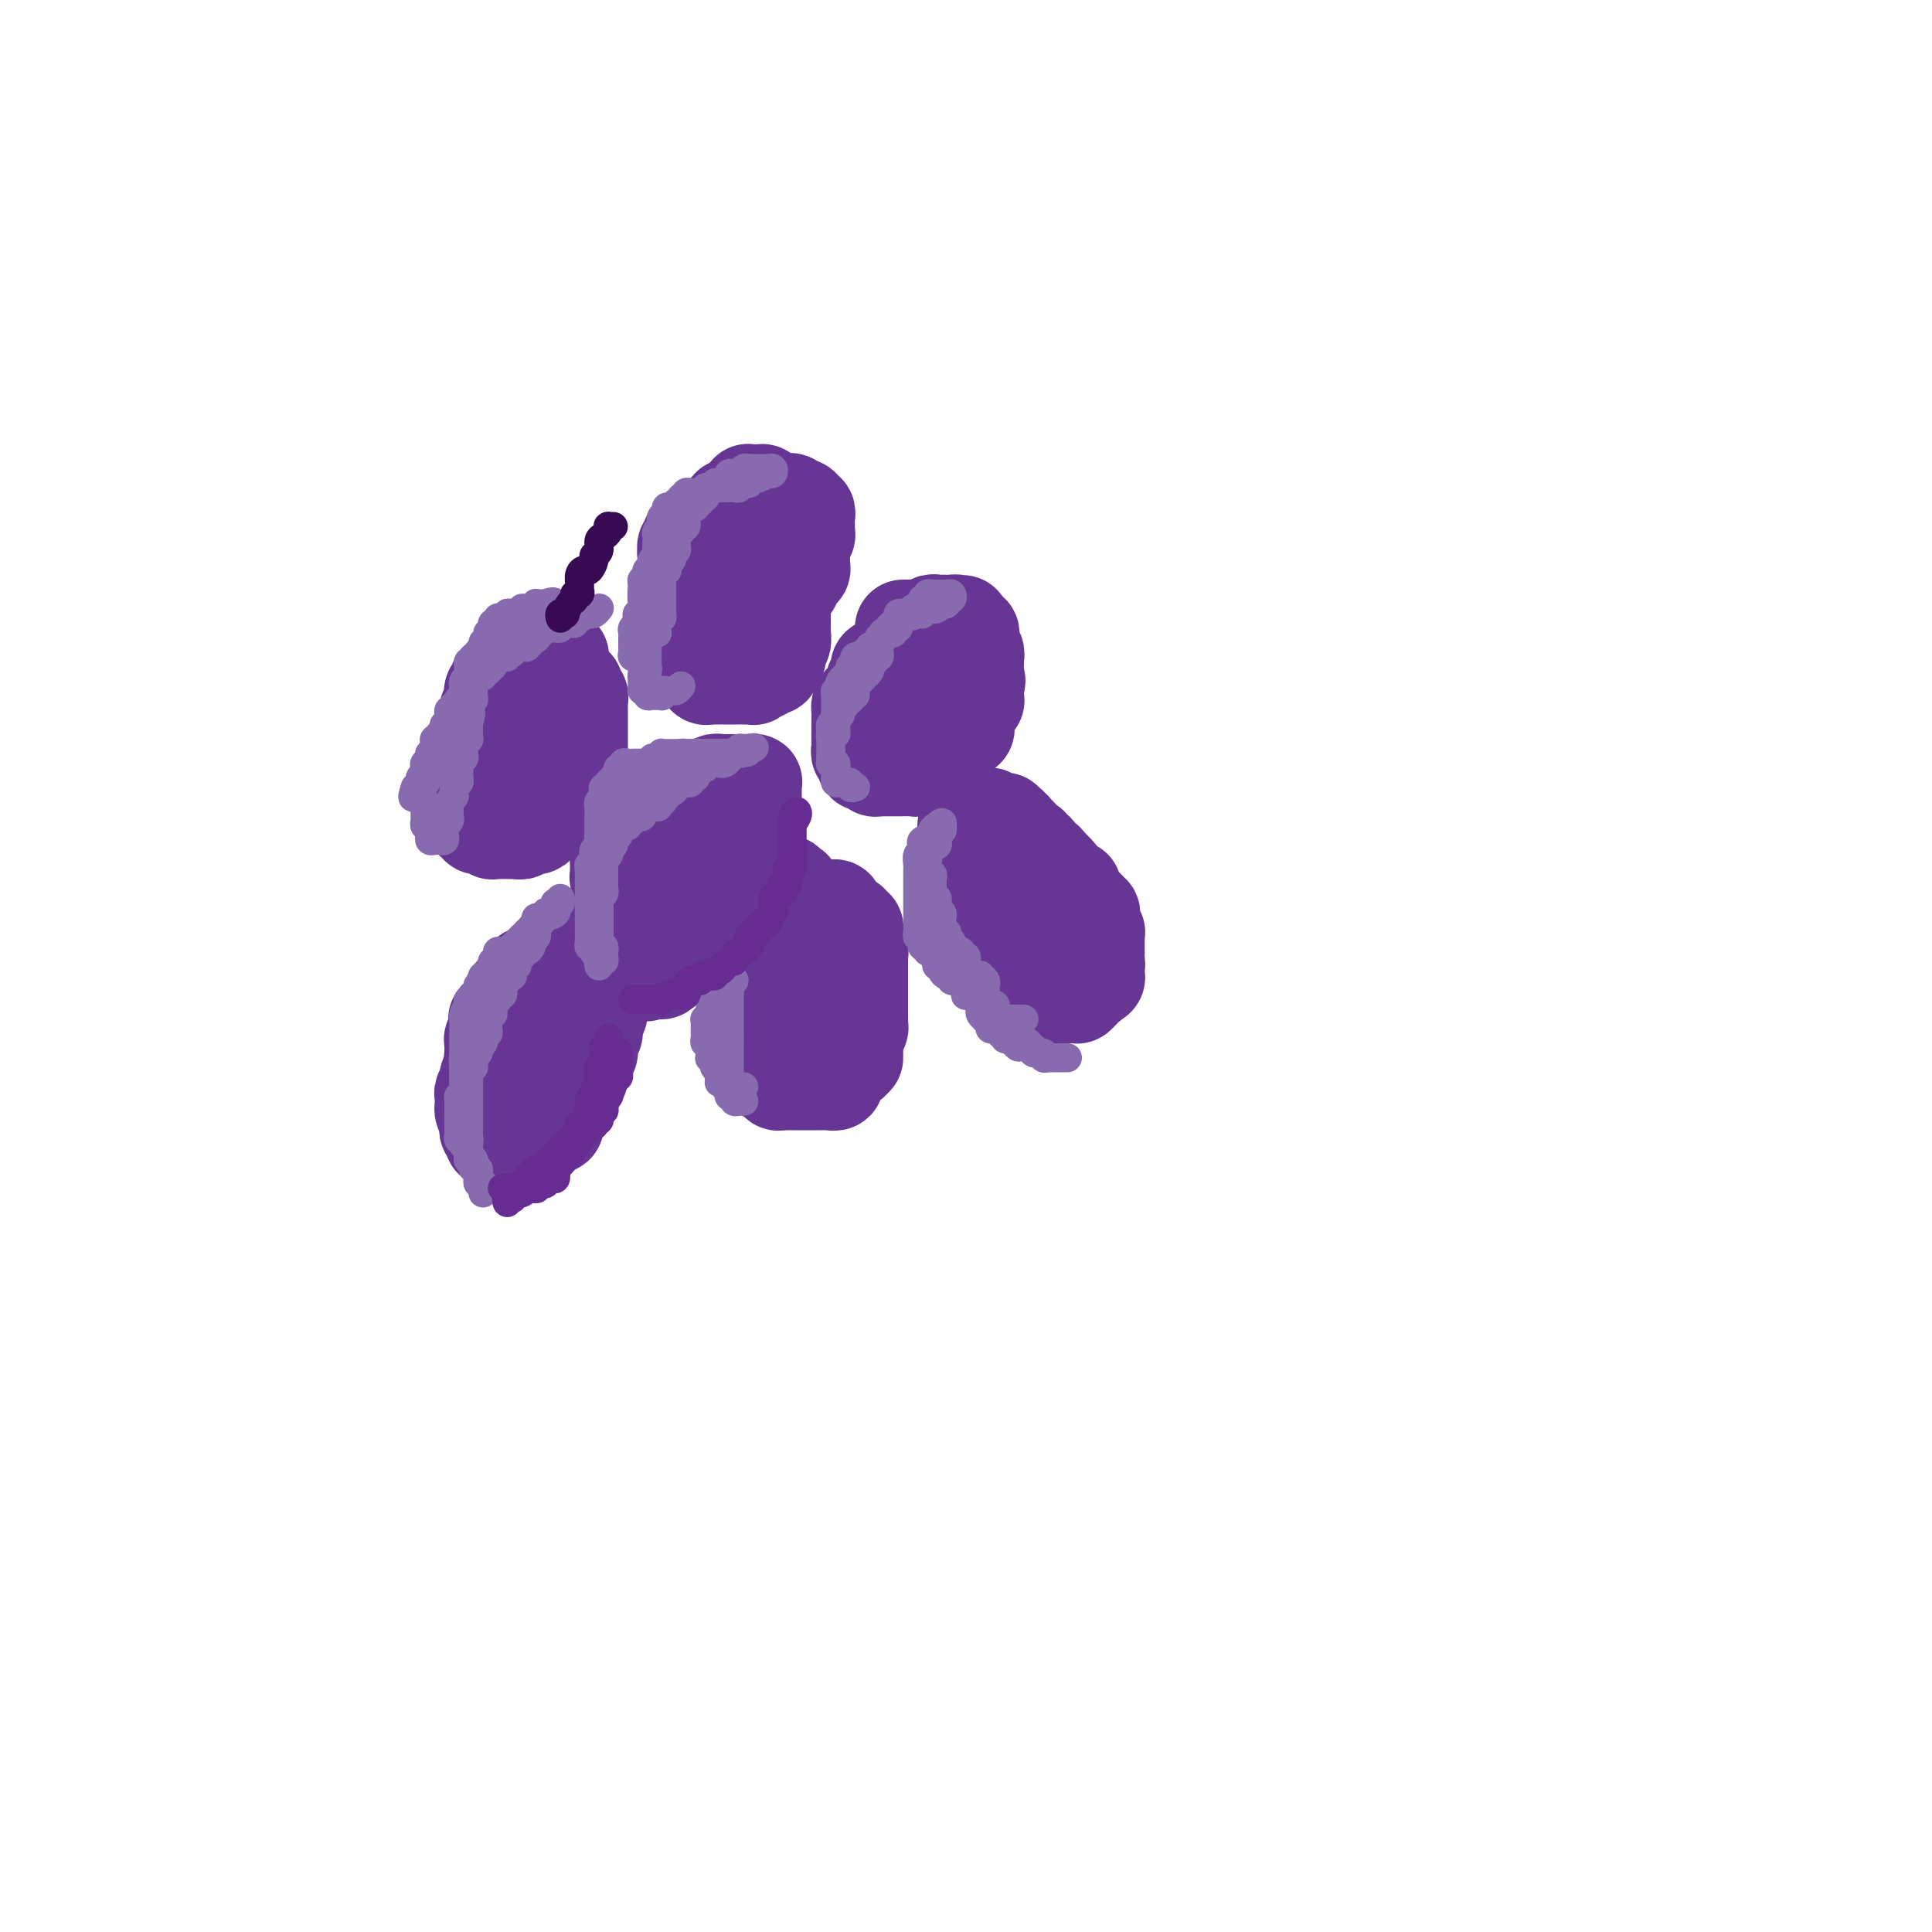 <svg viewBox='0 0 400 400' version='1.1' xmlns='http://www.w3.org/2000/svg' xmlns:xlink='http://www.w3.org/1999/xlink'><g fill='none' stroke='#673594' stroke-width='20' stroke-linecap='round' stroke-linejoin='round'><path d='M113,199c0.111,0.445 0.222,0.890 0,1c-0.222,0.110 -0.778,-0.114 -1,0c-0.222,0.114 -0.111,0.566 0,1c0.111,0.434 0.222,0.851 0,1c-0.222,0.149 -0.777,0.030 -1,0c-0.223,-0.030 -0.116,0.028 0,0c0.116,-0.028 0.240,-0.143 0,0c-0.240,0.143 -0.843,0.546 -1,1c-0.157,0.454 0.131,0.961 0,1c-0.131,0.039 -0.680,-0.389 -1,0c-0.320,0.389 -0.409,1.595 -1,2c-0.591,0.405 -1.683,0.007 -2,0c-0.317,-0.007 0.139,0.376 0,1c-0.139,0.624 -0.875,1.490 -1,2c-0.125,0.510 0.360,0.665 0,1c-0.360,0.335 -1.564,0.849 -2,1c-0.436,0.151 -0.103,-0.063 0,0c0.103,0.063 -0.025,0.402 0,1c0.025,0.598 0.203,1.456 0,2c-0.203,0.544 -0.787,0.775 -1,1c-0.213,0.225 -0.056,0.445 0,1c0.056,0.555 0.011,1.444 0,2c-0.011,0.556 0.012,0.778 0,1c-0.012,0.222 -0.060,0.445 0,1c0.060,0.555 0.226,1.444 0,2c-0.226,0.556 -0.845,0.779 -1,1c-0.155,0.221 0.155,0.441 0,1c-0.155,0.559 -0.774,1.459 -1,2c-0.226,0.541 -0.058,0.724 0,1c0.058,0.276 0.005,0.646 0,1c-0.005,0.354 0.037,0.691 0,1c-0.037,0.309 -0.153,0.591 0,1c0.153,0.409 0.576,0.947 1,1c0.424,0.053 0.850,-0.379 1,0c0.150,0.379 0.025,1.569 0,2c-0.025,0.431 0.049,0.101 0,0c-0.049,-0.101 -0.221,0.025 0,0c0.221,-0.025 0.834,-0.203 1,0c0.166,0.203 -0.114,0.787 0,1c0.114,0.213 0.622,0.057 1,0c0.378,-0.057 0.627,-0.014 1,0c0.373,0.014 0.870,0.000 1,0c0.130,-0.000 -0.106,0.014 0,0c0.106,-0.014 0.553,-0.055 1,0c0.447,0.055 0.894,0.208 1,0c0.106,-0.208 -0.130,-0.776 0,-1c0.130,-0.224 0.625,-0.102 1,0c0.375,0.102 0.629,0.186 1,0c0.371,-0.186 0.860,-0.641 1,-1c0.140,-0.359 -0.068,-0.622 0,-1c0.068,-0.378 0.414,-0.872 1,-1c0.586,-0.128 1.414,0.111 2,0c0.586,-0.111 0.932,-0.572 1,-1c0.068,-0.428 -0.140,-0.823 0,-1c0.140,-0.177 0.630,-0.137 1,0c0.370,0.137 0.621,0.373 1,0c0.379,-0.373 0.886,-1.353 1,-2c0.114,-0.647 -0.167,-0.962 0,-1c0.167,-0.038 0.781,0.201 1,0c0.219,-0.201 0.045,-0.841 0,-1c-0.045,-0.159 0.041,0.165 0,0c-0.041,-0.165 -0.207,-0.818 0,-1c0.207,-0.182 0.788,0.106 1,0c0.212,-0.106 0.057,-0.606 0,-1c-0.057,-0.394 -0.016,-0.683 0,-1c0.016,-0.317 0.005,-0.662 0,-1c-0.005,-0.338 -0.005,-0.669 0,-1c0.005,-0.331 0.015,-0.662 0,-1c-0.015,-0.338 -0.057,-0.682 0,-1c0.057,-0.318 0.211,-0.610 0,-1c-0.211,-0.390 -0.789,-0.878 -1,-1c-0.211,-0.122 -0.057,0.121 0,0c0.057,-0.121 0.016,-0.606 0,-1c-0.016,-0.394 -0.008,-0.697 0,-1'/><path d='M119,213c0.155,-2.185 0.041,-1.149 0,-1c-0.041,0.149 -0.011,-0.590 0,-1c0.011,-0.410 0.003,-0.491 0,-1c-0.003,-0.509 -0.001,-1.446 0,-2c0.001,-0.554 0.000,-0.726 0,-1c-0.000,-0.274 -0.000,-0.651 0,-1c0.000,-0.349 0.000,-0.671 0,-1c-0.000,-0.329 -0.000,-0.666 0,-1c0.000,-0.334 0.000,-0.667 0,-1c-0.000,-0.333 -0.000,-0.666 0,-1c0.000,-0.334 0.000,-0.668 0,-1c-0.000,-0.332 -0.000,-0.662 0,-1c0.000,-0.338 0.001,-0.683 0,-1c-0.001,-0.317 -0.003,-0.607 0,-1c0.003,-0.393 0.011,-0.891 0,-1c-0.011,-0.109 -0.041,0.171 0,0c0.041,-0.171 0.152,-0.792 0,-1c-0.152,-0.208 -0.567,-0.003 -1,0c-0.433,0.003 -0.885,-0.197 -1,0c-0.115,0.197 0.106,0.792 0,1c-0.106,0.208 -0.539,0.031 -1,0c-0.461,-0.031 -0.948,0.086 -1,0c-0.052,-0.086 0.333,-0.375 0,0c-0.333,0.375 -1.383,1.412 -2,2c-0.617,0.588 -0.800,0.725 -1,1c-0.200,0.275 -0.417,0.689 -1,1c-0.583,0.311 -1.533,0.520 -2,1c-0.467,0.480 -0.451,1.232 -1,2c-0.549,0.768 -1.664,1.554 -2,2c-0.336,0.446 0.107,0.553 0,1c-0.107,0.447 -0.765,1.233 -1,2c-0.235,0.767 -0.049,1.515 0,2c0.049,0.485 -0.040,0.707 0,1c0.040,0.293 0.208,0.656 0,1c-0.208,0.344 -0.791,0.669 -1,1c-0.209,0.331 -0.042,0.667 0,1c0.042,0.333 -0.040,0.664 0,1c0.040,0.336 0.203,0.678 0,1c-0.203,0.322 -0.772,0.624 -1,1c-0.228,0.376 -0.114,0.826 0,1c0.114,0.174 0.227,0.074 0,0c-0.227,-0.074 -0.793,-0.121 -1,0c-0.207,0.121 -0.055,0.410 0,1c0.055,0.590 0.015,1.482 0,2c-0.015,0.518 -0.003,0.664 0,1c0.003,0.336 -0.003,0.863 0,1c0.003,0.137 0.015,-0.117 0,0c-0.015,0.117 -0.057,0.605 0,1c0.057,0.395 0.211,0.697 0,1c-0.211,0.303 -0.789,0.606 -1,1c-0.211,0.394 -0.057,0.879 0,1c0.057,0.121 0.015,-0.123 0,0c-0.015,0.123 -0.004,0.611 0,1c0.004,0.389 0.001,0.677 0,1c-0.001,0.323 -0.001,0.679 0,1c0.001,0.321 0.004,0.607 0,1c-0.004,0.393 -0.015,0.893 0,1c0.015,0.107 0.056,-0.178 0,0c-0.056,0.178 -0.208,0.818 0,1c0.208,0.182 0.777,-0.096 1,0c0.223,0.096 0.098,0.564 0,1c-0.098,0.436 -0.171,0.839 0,1c0.171,0.161 0.585,0.081 1,0'/><path d='M103,236c0.492,1.238 0.723,0.332 1,0c0.277,-0.332 0.599,-0.089 1,0c0.401,0.089 0.881,0.024 1,0c0.119,-0.024 -0.123,-0.006 0,0c0.123,0.006 0.611,0.002 1,0c0.389,-0.002 0.677,0.000 1,0c0.323,-0.000 0.679,-0.003 1,0c0.321,0.003 0.607,0.011 1,0c0.393,-0.011 0.893,-0.040 1,0c0.107,0.040 -0.177,0.151 0,0c0.177,-0.151 0.817,-0.562 1,-1c0.183,-0.438 -0.091,-0.901 0,-1c0.091,-0.099 0.546,0.167 1,0c0.454,-0.167 0.907,-0.766 1,-1c0.093,-0.234 -0.172,-0.104 0,0c0.172,0.104 0.782,0.183 1,0c0.218,-0.183 0.044,-0.627 0,-1c-0.044,-0.373 0.041,-0.673 0,-1c-0.041,-0.327 -0.208,-0.680 0,-1c0.208,-0.320 0.791,-0.607 1,-1c0.209,-0.393 0.046,-0.892 0,-1c-0.046,-0.108 0.026,0.174 0,0c-0.026,-0.174 -0.151,-0.802 0,-1c0.151,-0.198 0.580,0.036 1,0c0.420,-0.036 0.833,-0.342 1,-1c0.167,-0.658 0.087,-1.668 0,-2c-0.087,-0.332 -0.182,0.013 0,0c0.182,-0.013 0.641,-0.385 1,-1c0.359,-0.615 0.618,-1.474 1,-2c0.382,-0.526 0.887,-0.718 1,-1c0.113,-0.282 -0.167,-0.653 0,-1c0.167,-0.347 0.781,-0.670 1,-1c0.219,-0.330 0.045,-0.666 0,-1c-0.045,-0.334 0.040,-0.667 0,-1c-0.040,-0.333 -0.207,-0.668 0,-1c0.207,-0.332 0.786,-0.663 1,-1c0.214,-0.337 0.061,-0.682 0,-1c-0.061,-0.318 -0.030,-0.610 0,-1c0.030,-0.390 0.061,-0.878 0,-1c-0.061,-0.122 -0.212,0.122 0,0c0.212,-0.122 0.789,-0.611 1,-1c0.211,-0.389 0.057,-0.678 0,-1c-0.057,-0.322 -0.015,-0.678 0,-1c0.015,-0.322 0.004,-0.611 0,-1c-0.004,-0.389 -0.001,-0.879 0,-1c0.001,-0.121 0.000,0.126 0,0c-0.000,-0.126 0.001,-0.626 0,-1c-0.001,-0.374 -0.003,-0.621 0,-1c0.003,-0.379 0.012,-0.890 0,-1c-0.012,-0.110 -0.045,0.181 0,0c0.045,-0.181 0.167,-0.833 0,-1c-0.167,-0.167 -0.622,0.151 -1,0c-0.378,-0.151 -0.679,-0.771 -1,-1c-0.321,-0.229 -0.663,-0.065 -1,0c-0.337,0.065 -0.668,0.033 -1,0'/><path d='M120,201c-0.619,-0.552 -0.166,-0.931 0,-1c0.166,-0.069 0.045,0.174 0,0c-0.045,-0.174 -0.013,-0.764 0,-1c0.013,-0.236 0.006,-0.118 0,0'/><path d='M155,190c0.000,0.341 0.000,0.683 0,1c0.000,0.317 0.000,0.610 0,1c0.000,0.390 0.000,0.878 0,1c-0.000,0.122 -0.000,-0.122 0,0c0.000,0.122 0.000,0.609 0,1c-0.000,0.391 -0.000,0.686 0,1c0.000,0.314 0.000,0.647 0,1c-0.000,0.353 -0.000,0.725 0,1c0.000,0.275 0.000,0.454 0,1c-0.000,0.546 -0.000,1.459 0,2c0.000,0.541 0.000,0.708 0,1c-0.000,0.292 -0.000,0.707 0,1c0.000,0.293 0.000,0.463 0,1c-0.000,0.537 -0.000,1.439 0,2c0.000,0.561 0.000,0.779 0,1c-0.000,0.221 -0.000,0.444 0,1c0.000,0.556 0.000,1.444 0,2c-0.000,0.556 -0.000,0.779 0,1c0.000,0.221 0.000,0.440 0,1c-0.000,0.560 -0.000,1.459 0,2c0.000,0.541 0.000,0.722 0,1c-0.000,0.278 -0.001,0.653 0,1c0.001,0.347 0.004,0.667 0,1c-0.004,0.333 -0.016,0.681 0,1c0.016,0.319 0.060,0.610 0,1c-0.060,0.390 -0.223,0.879 0,1c0.223,0.121 0.833,-0.125 1,0c0.167,0.125 -0.109,0.621 0,1c0.109,0.379 0.604,0.641 1,1c0.396,0.359 0.694,0.814 1,1c0.306,0.186 0.622,0.101 1,0c0.378,-0.101 0.819,-0.220 1,0c0.181,0.220 0.104,0.777 0,1c-0.104,0.223 -0.234,0.112 0,0c0.234,-0.112 0.832,-0.226 1,0c0.168,0.226 -0.095,0.793 0,1c0.095,0.207 0.546,0.056 1,0c0.454,-0.056 0.909,-0.015 1,0c0.091,0.015 -0.183,0.004 0,0c0.183,-0.004 0.822,-0.001 1,0c0.178,0.001 -0.106,0.000 0,0c0.106,-0.000 0.602,-0.000 1,0c0.398,0.000 0.698,0.000 1,0c0.302,-0.000 0.606,0.000 1,0c0.394,-0.000 0.879,-0.000 1,0c0.121,0.000 -0.121,0.000 0,0c0.121,-0.000 0.606,-0.000 1,0c0.394,0.000 0.698,0.001 1,0c0.302,-0.001 0.603,-0.004 1,0c0.397,0.004 0.891,0.016 1,0c0.109,-0.016 -0.167,-0.060 0,0c0.167,0.060 0.776,0.222 1,0c0.224,-0.222 0.063,-0.829 0,-1c-0.063,-0.171 -0.028,0.094 0,0c0.028,-0.094 0.050,-0.546 0,-1c-0.050,-0.454 -0.171,-0.910 0,-1c0.171,-0.090 0.634,0.186 1,0c0.366,-0.186 0.634,-0.833 1,-1c0.366,-0.167 0.829,0.147 1,0c0.171,-0.147 0.049,-0.756 0,-1c-0.049,-0.244 -0.024,-0.122 0,0'/><path d='M176,219c1.000,-0.726 1.000,-0.041 1,0c-0.000,0.041 -0.000,-0.564 0,-1c0.000,-0.436 0.000,-0.705 0,-1c-0.000,-0.295 -0.001,-0.618 0,-1c0.001,-0.382 0.004,-0.823 0,-1c-0.004,-0.177 -0.015,-0.089 0,0c0.015,0.089 0.057,0.177 0,0c-0.057,-0.177 -0.211,-0.621 0,-1c0.211,-0.379 0.789,-0.693 1,-1c0.211,-0.307 0.057,-0.607 0,-1c-0.057,-0.393 -0.015,-0.879 0,-1c0.015,-0.121 0.004,0.123 0,0c-0.004,-0.123 -0.001,-0.611 0,-1c0.001,-0.389 0.000,-0.678 0,-1c-0.000,-0.322 -0.000,-0.678 0,-1c0.000,-0.322 0.000,-0.611 0,-1c-0.000,-0.389 -0.000,-0.878 0,-1c0.000,-0.122 -0.000,0.122 0,0c0.000,-0.122 0.000,-0.610 0,-1c-0.000,-0.390 -0.000,-0.681 0,-1c0.000,-0.319 0.000,-0.666 0,-1c-0.000,-0.334 -0.000,-0.654 0,-1c0.000,-0.346 0.001,-0.718 0,-1c-0.001,-0.282 -0.004,-0.475 0,-1c0.004,-0.525 0.015,-1.383 0,-2c-0.015,-0.617 -0.057,-0.992 0,-1c0.057,-0.008 0.211,0.351 0,0c-0.211,-0.351 -0.789,-1.414 -1,-2c-0.211,-0.586 -0.055,-0.697 0,-1c0.055,-0.303 0.011,-0.798 0,-1c-0.011,-0.202 0.012,-0.111 0,0c-0.012,0.111 -0.059,0.241 0,0c0.059,-0.241 0.223,-0.852 0,-1c-0.223,-0.148 -0.834,0.167 -1,0c-0.166,-0.167 0.113,-0.816 0,-1c-0.113,-0.184 -0.619,0.095 -1,0c-0.381,-0.095 -0.637,-0.565 -1,-1c-0.363,-0.435 -0.832,-0.834 -1,-1c-0.168,-0.166 -0.034,-0.097 0,0c0.034,0.097 -0.032,0.222 0,0c0.032,-0.222 0.164,-0.792 0,-1c-0.164,-0.208 -0.622,-0.056 -1,0c-0.378,0.056 -0.675,0.015 -1,0c-0.325,-0.015 -0.679,-0.004 -1,0c-0.321,0.004 -0.611,0.001 -1,0c-0.389,-0.001 -0.879,-0.001 -1,0c-0.121,0.001 0.125,0.004 0,0c-0.125,-0.004 -0.622,-0.016 -1,0c-0.378,0.016 -0.636,0.061 -1,0c-0.364,-0.061 -0.833,-0.228 -1,0c-0.167,0.228 -0.031,0.850 0,1c0.031,0.150 -0.044,-0.171 0,0c0.044,0.171 0.208,0.833 0,1c-0.208,0.167 -0.788,-0.162 -1,0c-0.212,0.162 -0.056,0.814 0,1c0.056,0.186 0.011,-0.095 0,0c-0.011,0.095 0.011,0.564 0,1c-0.011,0.436 -0.056,0.838 0,1c0.056,0.162 0.211,0.085 0,0c-0.211,-0.085 -0.789,-0.176 -1,0c-0.211,0.176 -0.057,0.621 0,1c0.057,0.379 0.015,0.693 0,1c-0.015,0.307 -0.003,0.607 0,1c0.003,0.393 -0.003,0.879 0,1c0.003,0.121 0.015,-0.123 0,0c-0.015,0.123 -0.057,0.611 0,1c0.057,0.389 0.211,0.678 0,1c-0.211,0.322 -0.789,0.677 -1,1c-0.211,0.323 -0.056,0.613 0,1c0.056,0.387 0.011,0.872 0,1c-0.011,0.128 0.011,-0.102 0,0c-0.011,0.102 -0.055,0.536 0,1c0.055,0.464 0.211,0.960 0,1c-0.211,0.040 -0.788,-0.374 -1,0c-0.212,0.374 -0.061,1.535 0,2c0.061,0.465 0.030,0.232 0,0'/><path d='M161,206c-0.464,2.654 -0.124,1.290 0,1c0.124,-0.290 0.033,0.496 0,1c-0.033,0.504 -0.009,0.726 0,1c0.009,0.274 0.003,0.598 0,1c-0.003,0.402 -0.002,0.881 0,1c0.002,0.119 0.005,-0.122 0,0c-0.005,0.122 -0.016,0.607 0,1c0.016,0.393 0.061,0.693 0,1c-0.061,0.307 -0.228,0.622 0,1c0.228,0.378 0.850,0.819 1,1c0.150,0.181 -0.171,0.101 0,0c0.171,-0.101 0.833,-0.223 1,0c0.167,0.223 -0.163,0.792 0,1c0.163,0.208 0.817,0.056 1,0c0.183,-0.056 -0.105,-0.015 0,0c0.105,0.015 0.602,0.004 1,0c0.398,-0.004 0.698,0.000 1,0c0.302,-0.000 0.606,-0.004 1,0c0.394,0.004 0.879,0.015 1,0c0.121,-0.015 -0.123,-0.056 0,0c0.123,0.056 0.611,0.209 1,0c0.389,-0.209 0.679,-0.781 1,-1c0.321,-0.219 0.675,-0.087 1,0c0.325,0.087 0.623,0.128 1,0c0.377,-0.128 0.833,-0.426 1,-1c0.167,-0.574 0.045,-1.424 0,-2c-0.045,-0.576 -0.012,-0.879 0,-1c0.012,-0.121 0.003,-0.059 0,0c-0.003,0.059 -0.001,0.117 0,0c0.001,-0.117 0.000,-0.409 0,-1c-0.000,-0.591 -0.000,-1.482 0,-2c0.000,-0.518 0.000,-0.664 0,-1c-0.000,-0.336 -0.000,-0.863 0,-1c0.000,-0.137 0.000,0.117 0,0c-0.000,-0.117 -0.000,-0.605 0,-1c0.000,-0.395 0.000,-0.697 0,-1c-0.000,-0.303 -0.000,-0.606 0,-1c0.000,-0.394 0.000,-0.879 0,-1c-0.000,-0.121 -0.000,0.123 0,0c0.000,-0.123 0.000,-0.611 0,-1c-0.000,-0.389 -0.000,-0.678 0,-1c0.000,-0.322 0.001,-0.678 0,-1c-0.001,-0.322 -0.003,-0.611 0,-1c0.003,-0.389 0.011,-0.877 0,-1c-0.011,-0.123 -0.040,0.121 0,0c0.040,-0.121 0.151,-0.606 0,-1c-0.151,-0.394 -0.562,-0.697 -1,-1c-0.438,-0.303 -0.901,-0.606 -1,-1c-0.099,-0.394 0.167,-0.880 0,-1c-0.167,-0.120 -0.766,0.127 -1,0c-0.234,-0.127 -0.101,-0.626 0,-1c0.101,-0.374 0.172,-0.622 0,-1c-0.172,-0.378 -0.586,-0.885 -1,-1c-0.414,-0.115 -0.828,0.162 -1,0c-0.172,-0.162 -0.101,-0.761 0,-1c0.101,-0.239 0.234,-0.116 0,0c-0.234,0.116 -0.833,0.224 -1,0c-0.167,-0.224 0.099,-0.781 0,-1c-0.099,-0.219 -0.563,-0.100 -1,0c-0.437,0.100 -0.849,0.181 -1,0c-0.151,-0.181 -0.043,-0.623 0,-1c0.043,-0.377 0.022,-0.688 0,-1'/><path d='M165,186c-1.464,-1.482 -1.123,-0.187 -1,0c0.123,0.187 0.029,-0.733 0,-1c-0.029,-0.267 0.007,0.121 0,0c-0.007,-0.121 -0.058,-0.751 0,-1c0.058,-0.249 0.223,-0.118 0,0c-0.223,0.118 -0.834,0.224 -1,0c-0.166,-0.224 0.114,-0.778 0,-1c-0.114,-0.222 -0.622,-0.112 -1,0c-0.378,0.112 -0.626,0.226 -1,0c-0.374,-0.226 -0.874,-0.794 -1,-1c-0.126,-0.206 0.121,-0.051 0,0c-0.121,0.051 -0.611,-0.001 -1,0c-0.389,0.001 -0.679,0.057 -1,0c-0.321,-0.057 -0.673,-0.225 -1,0c-0.327,0.225 -0.627,0.845 -1,1c-0.373,0.155 -0.818,-0.155 -1,0c-0.182,0.155 -0.100,0.773 0,1c0.100,0.227 0.219,0.061 0,0c-0.219,-0.061 -0.777,-0.017 -1,0c-0.223,0.017 -0.112,0.009 0,0'/><path d='M202,174c-0.453,-0.120 -0.906,-0.239 -1,0c-0.094,0.239 0.171,0.838 0,1c-0.171,0.162 -0.778,-0.111 -1,0c-0.222,0.111 -0.060,0.608 0,1c0.060,0.392 0.016,0.679 0,1c-0.016,0.321 -0.004,0.678 0,1c0.004,0.322 0.001,0.611 0,1c-0.001,0.389 -0.000,0.877 0,1c0.000,0.123 0.000,-0.121 0,0c-0.000,0.121 0.000,0.605 0,1c-0.000,0.395 -0.000,0.701 0,1c0.000,0.299 0.000,0.589 0,1c-0.000,0.411 -0.001,0.941 0,1c0.001,0.059 0.004,-0.354 0,0c-0.004,0.354 -0.016,1.475 0,2c0.016,0.525 0.061,0.455 0,1c-0.061,0.545 -0.228,1.704 0,2c0.228,0.296 0.850,-0.272 1,0c0.150,0.272 -0.171,1.382 0,2c0.171,0.618 0.834,0.743 1,1c0.166,0.257 -0.166,0.647 0,1c0.166,0.353 0.828,0.669 1,1c0.172,0.331 -0.146,0.676 0,1c0.146,0.324 0.757,0.625 1,1c0.243,0.375 0.116,0.822 0,1c-0.116,0.178 -0.223,0.085 0,0c0.223,-0.085 0.777,-0.163 1,0c0.223,0.163 0.115,0.566 0,1c-0.115,0.434 -0.237,0.900 0,1c0.237,0.100 0.834,-0.165 1,0c0.166,0.165 -0.099,0.761 0,1c0.099,0.239 0.563,0.120 1,0c0.437,-0.120 0.848,-0.242 1,0c0.152,0.242 0.045,0.849 0,1c-0.045,0.151 -0.027,-0.152 0,0c0.027,0.152 0.062,0.759 0,1c-0.062,0.241 -0.223,0.116 0,0c0.223,-0.116 0.829,-0.223 1,0c0.171,0.223 -0.094,0.777 0,1c0.094,0.223 0.547,0.115 1,0c0.453,-0.115 0.905,-0.237 1,0c0.095,0.237 -0.167,0.834 0,1c0.167,0.166 0.763,-0.099 1,0c0.237,0.099 0.115,0.562 0,1c-0.115,0.438 -0.224,0.849 0,1c0.224,0.151 0.781,0.040 1,0c0.219,-0.040 0.100,-0.011 0,0c-0.100,0.011 -0.182,0.003 0,0c0.182,-0.003 0.626,-0.001 1,0c0.374,0.001 0.678,0.000 1,0c0.322,-0.000 0.664,-0.000 1,0c0.336,0.000 0.667,0.000 1,0c0.333,-0.000 0.668,-0.000 1,0c0.332,0.000 0.662,0.000 1,0c0.338,-0.000 0.683,-0.000 1,0c0.317,0.000 0.606,0.001 1,0c0.394,-0.001 0.894,-0.003 1,0c0.106,0.003 -0.183,0.011 0,0c0.183,-0.011 0.837,-0.041 1,0c0.163,0.041 -0.163,0.152 0,0c0.163,-0.152 0.817,-0.566 1,-1c0.183,-0.434 -0.105,-0.886 0,-1c0.105,-0.114 0.601,0.110 1,0c0.399,-0.110 0.699,-0.555 1,-1'/><path d='M226,203c2.161,-0.703 0.565,-0.962 0,-1c-0.565,-0.038 -0.099,0.145 0,0c0.099,-0.145 -0.170,-0.617 0,-1c0.170,-0.383 0.778,-0.676 1,-1c0.222,-0.324 0.060,-0.678 0,-1c-0.060,-0.322 -0.016,-0.611 0,-1c0.016,-0.389 0.004,-0.877 0,-1c-0.004,-0.123 -0.001,0.121 0,0c0.001,-0.121 0.001,-0.606 0,-1c-0.001,-0.394 -0.004,-0.697 0,-1c0.004,-0.303 0.015,-0.606 0,-1c-0.015,-0.394 -0.057,-0.880 0,-1c0.057,-0.120 0.211,0.127 0,0c-0.211,-0.127 -0.788,-0.626 -1,-1c-0.212,-0.374 -0.061,-0.621 0,-1c0.061,-0.379 0.031,-0.890 0,-1c-0.031,-0.110 -0.064,0.182 0,0c0.064,-0.182 0.223,-0.836 0,-1c-0.223,-0.164 -0.829,0.163 -1,0c-0.171,-0.163 0.094,-0.817 0,-1c-0.094,-0.183 -0.548,0.105 -1,0c-0.452,-0.105 -0.904,-0.603 -1,-1c-0.096,-0.397 0.163,-0.694 0,-1c-0.163,-0.306 -0.746,-0.622 -1,-1c-0.254,-0.378 -0.177,-0.818 0,-1c0.177,-0.182 0.453,-0.104 0,0c-0.453,0.104 -1.637,0.235 -2,0c-0.363,-0.235 0.095,-0.837 0,-1c-0.095,-0.163 -0.742,0.114 -1,0c-0.258,-0.114 -0.125,-0.619 0,-1c0.125,-0.381 0.244,-0.637 0,-1c-0.244,-0.363 -0.849,-0.832 -1,-1c-0.151,-0.168 0.153,-0.035 0,0c-0.153,0.035 -0.763,-0.028 -1,0c-0.237,0.028 -0.101,0.149 0,0c0.101,-0.149 0.168,-0.566 0,-1c-0.168,-0.434 -0.571,-0.886 -1,-1c-0.429,-0.114 -0.886,0.109 -1,0c-0.114,-0.109 0.114,-0.551 0,-1c-0.114,-0.449 -0.571,-0.904 -1,-1c-0.429,-0.096 -0.832,0.166 -1,0c-0.168,-0.166 -0.102,-0.761 0,-1c0.102,-0.239 0.239,-0.120 0,0c-0.239,0.120 -0.853,0.243 -1,0c-0.147,-0.243 0.172,-0.853 0,-1c-0.172,-0.147 -0.835,0.167 -1,0c-0.165,-0.167 0.167,-0.816 0,-1c-0.167,-0.184 -0.833,0.095 -1,0c-0.167,-0.095 0.166,-0.565 0,-1c-0.166,-0.435 -0.832,-0.834 -1,-1c-0.168,-0.166 0.163,-0.097 0,0c-0.163,0.097 -0.818,0.223 -1,0c-0.182,-0.223 0.110,-0.796 0,-1c-0.110,-0.204 -0.622,-0.041 -1,0c-0.378,0.041 -0.622,-0.042 -1,0c-0.378,0.042 -0.889,0.208 -1,0c-0.111,-0.208 0.177,-0.788 0,-1c-0.177,-0.212 -0.821,-0.054 -1,0c-0.179,0.054 0.106,0.004 0,0c-0.106,-0.004 -0.603,0.037 -1,0c-0.397,-0.037 -0.695,-0.150 -1,0c-0.305,0.150 -0.618,0.565 -1,1c-0.382,0.435 -0.834,0.890 -1,1c-0.166,0.110 -0.044,-0.125 0,0c0.044,0.125 0.012,0.611 0,1c-0.012,0.389 -0.003,0.683 0,1c0.003,0.317 0.002,0.659 0,1'/><path d='M200,174c-0.464,1.013 -0.124,1.045 0,1c0.124,-0.045 0.033,-0.167 0,0c-0.033,0.167 -0.009,0.623 0,1c0.009,0.377 0.002,0.675 0,1c-0.002,0.325 -0.001,0.679 0,1c0.001,0.321 0.000,0.611 0,1c-0.000,0.389 -0.000,0.877 0,1c0.000,0.123 0.000,-0.121 0,0c-0.000,0.121 -0.000,0.606 0,1c0.000,0.394 -0.000,0.697 0,1c0.000,0.303 0.000,0.607 0,1c-0.000,0.393 -0.000,0.875 0,1c0.000,0.125 0.000,-0.107 0,0c-0.000,0.107 -0.001,0.553 0,1c0.001,0.447 0.003,0.894 0,1c-0.003,0.106 -0.012,-0.129 0,0c0.012,0.129 0.046,0.622 0,1c-0.046,0.378 -0.171,0.641 0,1c0.171,0.359 0.638,0.813 1,1c0.362,0.187 0.619,0.107 1,0c0.381,-0.107 0.887,-0.240 1,0c0.113,0.240 -0.166,0.852 0,1c0.166,0.148 0.776,-0.167 1,0c0.224,0.167 0.063,0.815 0,1c-0.063,0.185 -0.028,-0.094 0,0c0.028,0.094 0.049,0.560 0,1c-0.049,0.440 -0.167,0.854 0,1c0.167,0.146 0.618,0.024 1,0c0.382,-0.024 0.694,0.050 1,0c0.306,-0.050 0.607,-0.223 1,0c0.393,0.223 0.880,0.843 1,1c0.120,0.157 -0.126,-0.150 0,0c0.126,0.150 0.625,0.758 1,1c0.375,0.242 0.626,0.117 1,0c0.374,-0.117 0.870,-0.228 1,0c0.130,0.228 -0.106,0.793 0,1c0.106,0.207 0.554,0.056 1,0c0.446,-0.056 0.889,-0.018 1,0c0.111,0.018 -0.111,0.016 0,0c0.111,-0.016 0.556,-0.047 1,0c0.444,0.047 0.889,0.170 1,0c0.111,-0.170 -0.110,-0.634 0,-1c0.110,-0.366 0.552,-0.634 1,-1c0.448,-0.366 0.904,-0.830 1,-1c0.096,-0.170 -0.166,-0.046 0,0c0.166,0.046 0.762,0.013 1,0c0.238,-0.013 0.119,-0.007 0,0'/><path d='M142,174c-0.303,0.030 -0.606,0.061 -1,0c-0.394,-0.061 -0.880,-0.212 -1,0c-0.120,0.212 0.125,0.788 0,1c-0.125,0.212 -0.621,0.061 -1,0c-0.379,-0.061 -0.640,-0.030 -1,0c-0.360,0.030 -0.817,0.060 -1,0c-0.183,-0.060 -0.090,-0.208 0,0c0.090,0.208 0.178,0.773 0,1c-0.178,0.227 -0.621,0.116 -1,0c-0.379,-0.116 -0.693,-0.239 -1,0c-0.307,0.239 -0.608,0.838 -1,1c-0.392,0.162 -0.875,-0.115 -1,0c-0.125,0.115 0.106,0.622 0,1c-0.106,0.378 -0.551,0.626 -1,1c-0.449,0.374 -0.904,0.875 -1,1c-0.096,0.125 0.167,-0.125 0,0c-0.167,0.125 -0.763,0.626 -1,1c-0.237,0.374 -0.116,0.621 0,1c0.116,0.379 0.228,0.889 0,1c-0.228,0.111 -0.797,-0.178 -1,0c-0.203,0.178 -0.040,0.821 0,1c0.040,0.179 -0.042,-0.107 0,0c0.042,0.107 0.207,0.607 0,1c-0.207,0.393 -0.788,0.679 -1,1c-0.212,0.321 -0.057,0.677 0,1c0.057,0.323 0.015,0.611 0,1c-0.015,0.389 -0.004,0.877 0,1c0.004,0.123 0.001,-0.121 0,0c-0.001,0.121 -0.000,0.606 0,1c0.000,0.394 0.000,0.697 0,1c-0.000,0.303 -0.000,0.606 0,1c0.000,0.394 0.000,0.879 0,1c-0.000,0.121 -0.001,-0.121 0,0c0.001,0.121 0.004,0.606 0,1c-0.004,0.394 -0.015,0.697 0,1c0.015,0.303 0.057,0.606 0,1c-0.057,0.394 -0.212,0.880 0,1c0.212,0.120 0.792,-0.126 1,0c0.208,0.126 0.044,0.622 0,1c-0.044,0.378 0.031,0.636 0,1c-0.031,0.364 -0.167,0.833 0,1c0.167,0.167 0.637,0.031 1,0c0.363,-0.031 0.619,0.044 1,0c0.381,-0.044 0.886,-0.208 1,0c0.114,0.208 -0.161,0.787 0,1c0.161,0.213 0.760,0.061 1,0c0.240,-0.061 0.120,-0.030 0,0'/><path d='M133,201c0.951,0.927 0.828,0.246 1,0c0.172,-0.246 0.637,-0.056 1,0c0.363,0.056 0.622,-0.022 1,0c0.378,0.022 0.874,0.146 1,0c0.126,-0.146 -0.120,-0.560 0,-1c0.120,-0.440 0.606,-0.906 1,-1c0.394,-0.094 0.698,0.185 1,0c0.302,-0.185 0.603,-0.834 1,-1c0.397,-0.166 0.891,0.153 1,0c0.109,-0.153 -0.167,-0.776 0,-1c0.167,-0.224 0.776,-0.050 1,0c0.224,0.050 0.064,-0.024 0,0c-0.064,0.024 -0.032,0.146 0,0c0.032,-0.146 0.064,-0.560 0,-1c-0.064,-0.440 -0.225,-0.907 0,-1c0.225,-0.093 0.834,0.186 1,0c0.166,-0.186 -0.113,-0.838 0,-1c0.113,-0.162 0.618,0.165 1,0c0.382,-0.165 0.641,-0.822 1,-1c0.359,-0.178 0.818,0.124 1,0c0.182,-0.124 0.086,-0.673 0,-1c-0.086,-0.327 -0.164,-0.431 0,-1c0.164,-0.569 0.570,-1.605 1,-2c0.430,-0.395 0.885,-0.151 1,0c0.115,0.151 -0.109,0.208 0,0c0.109,-0.208 0.551,-0.682 1,-1c0.449,-0.318 0.905,-0.479 1,-1c0.095,-0.521 -0.172,-1.400 0,-2c0.172,-0.600 0.782,-0.921 1,-1c0.218,-0.079 0.044,0.085 0,0c-0.044,-0.085 0.044,-0.418 0,-1c-0.044,-0.582 -0.218,-1.413 0,-2c0.218,-0.587 0.828,-0.929 1,-1c0.172,-0.071 -0.094,0.131 0,0c0.094,-0.131 0.547,-0.595 1,-1c0.453,-0.405 0.905,-0.752 1,-1c0.095,-0.248 -0.167,-0.399 0,-1c0.167,-0.601 0.763,-1.654 1,-2c0.237,-0.346 0.116,0.014 0,0c-0.116,-0.014 -0.227,-0.403 0,-1c0.227,-0.597 0.793,-1.402 1,-2c0.207,-0.598 0.055,-0.987 0,-1c-0.055,-0.013 -0.015,0.351 0,0c0.015,-0.351 0.004,-1.418 0,-2c-0.004,-0.582 -0.001,-0.681 0,-1c0.001,-0.319 0.000,-0.859 0,-1c-0.000,-0.141 0.000,0.117 0,0c-0.000,-0.117 -0.000,-0.610 0,-1c0.000,-0.390 0.001,-0.679 0,-1c-0.001,-0.321 -0.004,-0.674 0,-1c0.004,-0.326 0.016,-0.623 0,-1c-0.016,-0.377 -0.060,-0.833 0,-1c0.060,-0.167 0.223,-0.045 0,0c-0.223,0.045 -0.833,0.012 -1,0c-0.167,-0.012 0.110,-0.003 0,0c-0.110,0.003 -0.607,0.001 -1,0c-0.393,-0.001 -0.683,0.000 -1,0c-0.317,-0.000 -0.662,-0.001 -1,0c-0.338,0.001 -0.667,0.004 -1,0c-0.333,-0.004 -0.668,-0.016 -1,0c-0.332,0.016 -0.661,0.061 -1,0c-0.339,-0.061 -0.687,-0.228 -1,0c-0.313,0.228 -0.591,0.850 -1,1c-0.409,0.150 -0.949,-0.172 -1,0c-0.051,0.172 0.389,0.838 0,1c-0.389,0.162 -1.606,-0.181 -2,0c-0.394,0.181 0.034,0.886 0,1c-0.034,0.114 -0.530,-0.363 -1,0c-0.470,0.363 -0.913,1.566 -1,2c-0.087,0.434 0.183,0.100 0,0c-0.183,-0.100 -0.819,0.034 -1,0c-0.181,-0.034 0.092,-0.234 0,0c-0.092,0.234 -0.550,0.904 -1,1c-0.450,0.096 -0.891,-0.380 -1,0c-0.109,0.380 0.115,1.618 0,2c-0.115,0.382 -0.571,-0.091 -1,0c-0.429,0.091 -0.833,0.745 -1,1c-0.167,0.255 -0.096,0.110 0,0c0.096,-0.110 0.218,-0.183 0,0c-0.218,0.183 -0.777,0.624 -1,1c-0.223,0.376 -0.112,0.688 0,1'/><path d='M136,173c-1.464,1.349 -1.125,0.221 -1,0c0.125,-0.221 0.034,0.466 0,1c-0.034,0.534 -0.013,0.917 0,1c0.013,0.083 0.018,-0.133 0,0c-0.018,0.133 -0.057,0.614 0,1c0.057,0.386 0.211,0.677 0,1c-0.211,0.323 -0.789,0.678 -1,1c-0.211,0.322 -0.057,0.611 0,1c0.057,0.389 0.015,0.877 0,1c-0.015,0.123 -0.004,-0.121 0,0c0.004,0.121 0.001,0.606 0,1c-0.001,0.394 -0.000,0.697 0,1c0.000,0.303 0.000,0.606 0,1c-0.000,0.394 -0.000,0.879 0,1c0.000,0.121 0.000,-0.123 0,0c-0.000,0.123 -0.000,0.611 0,1c0.000,0.389 0.000,0.678 0,1c-0.000,0.322 -0.000,0.678 0,1c0.000,0.322 0.000,0.611 0,1c-0.000,0.389 -0.001,0.879 0,1c0.001,0.121 0.004,-0.126 0,0c-0.004,0.126 -0.015,0.626 0,1c0.015,0.374 0.056,0.622 0,1c-0.056,0.378 -0.208,0.886 0,1c0.208,0.114 0.778,-0.165 1,0c0.222,0.165 0.097,0.775 0,1c-0.097,0.225 -0.167,0.064 0,0c0.167,-0.064 0.569,-0.032 1,0c0.431,0.032 0.889,0.062 1,0c0.111,-0.062 -0.125,-0.216 0,0c0.125,0.216 0.612,0.804 1,1c0.388,0.196 0.679,0.001 1,0c0.321,-0.001 0.674,0.193 1,0c0.326,-0.193 0.625,-0.771 1,-1c0.375,-0.229 0.825,-0.107 1,0c0.175,0.107 0.074,0.200 0,0c-0.074,-0.200 -0.122,-0.691 0,-1c0.122,-0.309 0.414,-0.435 1,-1c0.586,-0.565 1.466,-1.569 2,-2c0.534,-0.431 0.721,-0.290 1,-1c0.279,-0.710 0.649,-2.271 1,-3c0.351,-0.729 0.682,-0.626 1,-1c0.318,-0.374 0.621,-1.224 1,-2c0.379,-0.776 0.833,-1.478 1,-2c0.167,-0.522 0.048,-0.863 0,-1c-0.048,-0.137 -0.024,-0.068 0,0'/><path d='M149,164c-0.341,-0.000 -0.683,-0.000 -1,0c-0.317,0.000 -0.610,0.000 -1,0c-0.390,-0.000 -0.878,-0.001 -1,0c-0.122,0.001 0.121,0.003 0,0c-0.121,-0.003 -0.606,-0.012 -1,0c-0.394,0.012 -0.697,0.045 -1,0c-0.303,-0.045 -0.606,-0.170 -1,0c-0.394,0.170 -0.878,0.633 -1,1c-0.122,0.367 0.117,0.636 0,1c-0.117,0.364 -0.590,0.822 -1,1c-0.410,0.178 -0.756,0.076 -1,0c-0.244,-0.076 -0.385,-0.126 -1,0c-0.615,0.126 -1.704,0.429 -2,1c-0.296,0.571 0.201,1.411 0,2c-0.201,0.589 -1.102,0.927 -2,1c-0.898,0.073 -1.795,-0.120 -2,0c-0.205,0.120 0.281,0.553 0,1c-0.281,0.447 -1.329,0.908 -2,1c-0.671,0.092 -0.964,-0.186 -1,0c-0.036,0.186 0.186,0.837 0,1c-0.186,0.163 -0.781,-0.163 -1,0c-0.219,0.163 -0.062,0.813 0,1c0.062,0.187 0.031,-0.091 0,0c-0.031,0.091 -0.061,0.549 0,1c0.061,0.451 0.212,0.895 0,1c-0.212,0.105 -0.789,-0.130 -1,0c-0.211,0.130 -0.056,0.626 0,1c0.056,0.374 0.014,0.626 0,1c-0.014,0.374 0.000,0.870 0,1c-0.000,0.130 -0.014,-0.106 0,0c0.014,0.106 0.057,0.554 0,1c-0.057,0.446 -0.212,0.890 0,1c0.212,0.110 0.793,-0.115 1,0c0.207,0.115 0.042,0.570 0,1c-0.042,0.430 0.041,0.836 0,1c-0.041,0.164 -0.204,0.086 0,0c0.204,-0.086 0.777,-0.182 1,0c0.223,0.182 0.097,0.640 0,1c-0.097,0.360 -0.166,0.622 0,1c0.166,0.378 0.566,0.871 1,1c0.434,0.129 0.900,-0.105 1,0c0.100,0.105 -0.166,0.550 0,1c0.166,0.450 0.766,0.905 1,1c0.234,0.095 0.104,-0.171 0,0c-0.104,0.171 -0.182,0.778 0,1c0.182,0.222 0.622,0.060 1,0c0.378,-0.060 0.693,-0.016 1,0c0.307,0.016 0.607,0.004 1,0c0.393,-0.004 0.880,-0.000 1,0c0.120,0.000 -0.126,-0.004 0,0c0.126,0.004 0.625,0.015 1,0c0.375,-0.015 0.626,-0.057 1,0c0.374,0.057 0.871,0.211 1,0c0.129,-0.211 -0.110,-0.789 0,-1c0.110,-0.211 0.570,-0.056 1,0c0.430,0.056 0.832,0.012 1,0c0.168,-0.012 0.104,0.009 0,0c-0.104,-0.009 -0.249,-0.048 0,0c0.249,0.048 0.890,0.181 1,0c0.110,-0.181 -0.311,-0.677 0,-1c0.311,-0.323 1.353,-0.471 2,-1c0.647,-0.529 0.899,-1.437 1,-2c0.101,-0.563 0.050,-0.782 0,-1'/><path d='M146,184c0.576,-0.600 0.014,0.401 0,0c-0.014,-0.401 0.518,-2.205 1,-3c0.482,-0.795 0.913,-0.580 1,-1c0.087,-0.420 -0.169,-1.475 0,-2c0.169,-0.525 0.764,-0.519 1,-1c0.236,-0.481 0.115,-1.449 0,-2c-0.115,-0.551 -0.223,-0.687 0,-1c0.223,-0.313 0.778,-0.804 1,-1c0.222,-0.196 0.111,-0.098 0,0'/><path d='M184,138c-0.310,0.022 -0.619,0.043 -1,0c-0.381,-0.043 -0.833,-0.151 -1,0c-0.167,0.151 -0.049,0.562 0,1c0.049,0.438 0.028,0.904 0,1c-0.028,0.096 -0.064,-0.178 0,0c0.064,0.178 0.228,0.808 0,1c-0.228,0.192 -0.849,-0.055 -1,0c-0.151,0.055 0.166,0.410 0,1c-0.166,0.590 -0.815,1.415 -1,2c-0.185,0.585 0.094,0.930 0,1c-0.094,0.070 -0.561,-0.135 -1,0c-0.439,0.135 -0.850,0.610 -1,1c-0.150,0.390 -0.040,0.696 0,1c0.040,0.304 0.011,0.605 0,1c-0.011,0.395 -0.003,0.884 0,1c0.003,0.116 0.001,-0.142 0,0c-0.001,0.142 -0.000,0.682 0,1c0.000,0.318 0.000,0.414 0,1c-0.000,0.586 -0.001,1.663 0,2c0.001,0.337 0.004,-0.065 0,0c-0.004,0.065 -0.016,0.595 0,1c0.016,0.405 0.061,0.683 0,1c-0.061,0.317 -0.228,0.674 0,1c0.228,0.326 0.850,0.622 1,1c0.150,0.378 -0.171,0.837 0,1c0.171,0.163 0.834,0.030 1,0c0.166,-0.030 -0.167,0.045 0,0c0.167,-0.045 0.833,-0.208 1,0c0.167,0.208 -0.164,0.788 0,1c0.164,0.212 0.822,0.057 1,0c0.178,-0.057 -0.125,-0.015 0,0c0.125,0.015 0.677,0.004 1,0c0.323,-0.004 0.415,-0.001 1,0c0.585,0.001 1.662,-0.000 2,0c0.338,0.000 -0.063,0.001 0,0c0.063,-0.001 0.590,-0.004 1,0c0.410,0.004 0.702,0.015 1,0c0.298,-0.015 0.601,-0.057 1,0c0.399,0.057 0.896,0.212 1,0c0.104,-0.212 -0.183,-0.793 0,-1c0.183,-0.207 0.836,-0.041 1,0c0.164,0.041 -0.163,-0.045 0,0c0.163,0.045 0.814,0.220 1,0c0.186,-0.220 -0.095,-0.833 0,-1c0.095,-0.167 0.565,0.114 1,0c0.435,-0.114 0.834,-0.623 1,-1c0.166,-0.377 0.097,-0.622 0,-1c-0.097,-0.378 -0.223,-0.890 0,-1c0.223,-0.110 0.796,0.182 1,0c0.204,-0.182 0.040,-0.836 0,-1c-0.040,-0.164 0.046,0.163 0,0c-0.046,-0.163 -0.223,-0.817 0,-1c0.223,-0.183 0.845,0.105 1,0c0.155,-0.105 -0.155,-0.604 0,-1c0.155,-0.396 0.777,-0.688 1,-1c0.223,-0.312 0.046,-0.643 0,-1c-0.046,-0.357 0.039,-0.739 0,-1c-0.039,-0.261 -0.203,-0.402 0,-1c0.203,-0.598 0.772,-1.652 1,-2c0.228,-0.348 0.114,0.008 0,0c-0.114,-0.008 -0.227,-0.382 0,-1c0.227,-0.618 0.793,-1.479 1,-2c0.207,-0.521 0.056,-0.703 0,-1c-0.056,-0.297 -0.015,-0.709 0,-1c0.015,-0.291 0.004,-0.459 0,-1c-0.004,-0.541 -0.001,-1.453 0,-2c0.001,-0.547 0.000,-0.728 0,-1c-0.000,-0.272 -0.000,-0.634 0,-1c0.000,-0.366 0.000,-0.737 0,-1c-0.000,-0.263 -0.000,-0.417 0,-1c0.000,-0.583 0.000,-1.595 0,-2c-0.000,-0.405 -0.000,-0.202 0,0'/><path d='M199,131c0.374,-3.182 0.308,-1.637 0,-1c-0.308,0.637 -0.857,0.367 -1,0c-0.143,-0.367 0.120,-0.830 0,-1c-0.120,-0.170 -0.623,-0.045 -1,0c-0.377,0.045 -0.627,0.011 -1,0c-0.373,-0.011 -0.868,0.001 -1,0c-0.132,-0.001 0.101,-0.015 0,0c-0.101,0.015 -0.535,0.061 -1,0c-0.465,-0.061 -0.961,-0.227 -1,0c-0.039,0.227 0.379,0.848 0,1c-0.379,0.152 -1.554,-0.166 -2,0c-0.446,0.166 -0.162,0.814 0,1c0.162,0.186 0.202,-0.091 0,0c-0.202,0.091 -0.645,0.549 -1,1c-0.355,0.451 -0.621,0.895 -1,1c-0.379,0.105 -0.871,-0.129 -1,0c-0.129,0.129 0.105,0.622 0,1c-0.105,0.378 -0.549,0.641 -1,1c-0.451,0.359 -0.909,0.813 -1,1c-0.091,0.187 0.186,0.106 0,0c-0.186,-0.106 -0.834,-0.236 -1,0c-0.166,0.236 0.152,0.838 0,1c-0.152,0.162 -0.773,-0.115 -1,0c-0.227,0.115 -0.060,0.623 0,1c0.060,0.377 0.012,0.622 0,1c-0.012,0.378 0.011,0.889 0,1c-0.011,0.111 -0.055,-0.177 0,0c0.055,0.177 0.211,0.821 0,1c-0.211,0.179 -0.789,-0.106 -1,0c-0.211,0.106 -0.057,0.602 0,1c0.057,0.398 0.015,0.698 0,1c-0.015,0.302 -0.004,0.606 0,1c0.004,0.394 0.001,0.879 0,1c-0.001,0.121 -0.000,-0.121 0,0c0.000,0.121 0.000,0.606 0,1c-0.000,0.394 0.000,0.697 0,1c-0.000,0.303 -0.001,0.607 0,1c0.001,0.393 0.004,0.875 0,1c-0.004,0.125 -0.015,-0.107 0,0c0.015,0.107 0.055,0.554 0,1c-0.055,0.446 -0.207,0.890 0,1c0.207,0.110 0.772,-0.114 1,0c0.228,0.114 0.117,0.565 0,1c-0.117,0.435 -0.241,0.852 0,1c0.241,0.148 0.849,0.025 1,0c0.151,-0.025 -0.153,0.046 0,0c0.153,-0.046 0.762,-0.208 1,0c0.238,0.208 0.105,0.788 0,1c-0.105,0.212 -0.183,0.057 0,0c0.183,-0.057 0.626,-0.015 1,0c0.374,0.015 0.678,0.004 1,0c0.322,-0.004 0.662,0.000 1,0c0.338,-0.000 0.673,-0.004 1,0c0.327,0.004 0.646,0.016 1,0c0.354,-0.016 0.743,-0.061 1,0c0.257,0.061 0.384,0.228 1,0c0.616,-0.228 1.723,-0.850 2,-1c0.277,-0.150 -0.276,0.171 0,0c0.276,-0.171 1.380,-0.833 2,-1c0.620,-0.167 0.755,0.162 1,0c0.245,-0.162 0.602,-0.813 1,-1c0.398,-0.187 0.839,0.091 1,0c0.161,-0.091 0.042,-0.549 0,-1c-0.042,-0.451 -0.007,-0.894 0,-1c0.007,-0.106 -0.013,0.126 0,0c0.013,-0.126 0.060,-0.608 0,-1c-0.060,-0.392 -0.226,-0.693 0,-1c0.226,-0.307 0.845,-0.621 1,-1c0.155,-0.379 -0.155,-0.822 0,-1c0.155,-0.178 0.773,-0.089 1,0c0.227,0.089 0.061,0.178 0,0c-0.061,-0.178 -0.016,-0.625 0,-1c0.016,-0.375 0.005,-0.679 0,-1c-0.005,-0.321 -0.002,-0.661 0,-1'/><path d='M202,142c0.619,-1.709 0.166,-0.983 0,-1c-0.166,-0.017 -0.044,-0.778 0,-1c0.044,-0.222 0.012,0.094 0,0c-0.012,-0.094 -0.003,-0.599 0,-1c0.003,-0.401 0.002,-0.699 0,-1c-0.002,-0.301 -0.004,-0.605 0,-1c0.004,-0.395 0.015,-0.879 0,-1c-0.015,-0.121 -0.057,0.123 0,0c0.057,-0.123 0.212,-0.611 0,-1c-0.212,-0.389 -0.793,-0.679 -1,-1c-0.207,-0.321 -0.041,-0.675 0,-1c0.041,-0.325 -0.045,-0.623 0,-1c0.045,-0.377 0.220,-0.833 0,-1c-0.220,-0.167 -0.833,-0.044 -1,0c-0.167,0.044 0.114,0.008 0,0c-0.114,-0.008 -0.622,0.012 -1,0c-0.378,-0.012 -0.627,-0.056 -1,0c-0.373,0.056 -0.870,0.211 -1,0c-0.130,-0.211 0.107,-0.789 0,-1c-0.107,-0.211 -0.557,-0.057 -1,0c-0.443,0.057 -0.878,0.015 -1,0c-0.122,-0.015 0.071,-0.004 0,0c-0.071,0.004 -0.404,0.001 -1,0c-0.596,-0.001 -1.456,-0.000 -2,0c-0.544,0.000 -0.773,0.000 -1,0c-0.227,-0.000 -0.453,-0.000 -1,0c-0.547,0.000 -1.417,0.000 -2,0c-0.583,-0.000 -0.881,-0.000 -1,0c-0.119,0.000 -0.060,0.000 0,0'/><path d='M148,123c0.114,0.025 0.228,0.049 0,0c-0.228,-0.049 -0.797,-0.172 -1,0c-0.203,0.172 -0.040,0.639 0,1c0.040,0.361 -0.042,0.617 0,1c0.042,0.383 0.207,0.894 0,1c-0.207,0.106 -0.788,-0.193 -1,0c-0.212,0.193 -0.057,0.879 0,1c0.057,0.121 0.015,-0.323 0,0c-0.015,0.323 -0.004,1.414 0,2c0.004,0.586 0.001,0.667 0,1c-0.001,0.333 -0.000,0.919 0,1c0.000,0.081 0.000,-0.343 0,0c-0.000,0.343 -0.000,1.454 0,2c0.000,0.546 -0.000,0.529 0,1c0.000,0.471 0.000,1.432 0,2c-0.000,0.568 -0.001,0.745 0,1c0.001,0.255 0.003,0.590 0,1c-0.003,0.410 -0.012,0.894 0,1c0.012,0.106 0.045,-0.168 0,0c-0.045,0.168 -0.167,0.777 0,1c0.167,0.223 0.623,0.060 1,0c0.377,-0.060 0.675,-0.016 1,0c0.325,0.016 0.679,0.004 1,0c0.321,-0.004 0.611,-0.001 1,0c0.389,0.001 0.878,0.000 1,0c0.122,-0.000 -0.122,0.000 0,0c0.122,-0.000 0.611,-0.000 1,0c0.389,0.000 0.678,0.001 1,0c0.322,-0.001 0.677,-0.004 1,0c0.323,0.004 0.612,0.016 1,0c0.388,-0.016 0.874,-0.061 1,0c0.126,0.061 -0.107,0.226 0,0c0.107,-0.226 0.554,-0.844 1,-1c0.446,-0.156 0.890,0.150 1,0c0.110,-0.150 -0.114,-0.757 0,-1c0.114,-0.243 0.565,-0.122 1,0c0.435,0.122 0.852,0.244 1,0c0.148,-0.244 0.025,-0.853 0,-1c-0.025,-0.147 0.046,0.168 0,0c-0.046,-0.168 -0.209,-0.820 0,-1c0.209,-0.180 0.792,0.112 1,0c0.208,-0.112 0.042,-0.626 0,-1c-0.042,-0.374 0.041,-0.607 0,-1c-0.041,-0.393 -0.207,-0.945 0,-1c0.207,-0.055 0.788,0.389 1,0c0.212,-0.389 0.057,-1.609 0,-2c-0.057,-0.391 -0.015,0.049 0,0c0.015,-0.049 0.004,-0.587 0,-1c-0.004,-0.413 -0.001,-0.702 0,-1c0.001,-0.298 0.000,-0.604 0,-1c-0.000,-0.396 0.001,-0.881 0,-1c-0.001,-0.119 -0.004,0.127 0,0c0.004,-0.127 0.015,-0.626 0,-1c-0.015,-0.374 -0.057,-0.621 0,-1c0.057,-0.379 0.212,-0.890 0,-1c-0.212,-0.110 -0.793,0.182 -1,0c-0.207,-0.182 -0.041,-0.836 0,-1c0.041,-0.164 -0.041,0.162 0,0c0.041,-0.162 0.207,-0.813 0,-1c-0.207,-0.187 -0.787,0.089 -1,0c-0.213,-0.089 -0.060,-0.545 0,-1c0.060,-0.455 0.028,-0.910 0,-1c-0.028,-0.090 -0.050,0.186 0,0c0.050,-0.186 0.172,-0.835 0,-1c-0.172,-0.165 -0.638,0.153 -1,0c-0.362,-0.153 -0.622,-0.777 -1,-1c-0.378,-0.223 -0.876,-0.045 -1,0c-0.124,0.045 0.125,-0.044 0,0c-0.125,0.044 -0.625,0.222 -1,0c-0.375,-0.222 -0.626,-0.843 -1,-1c-0.374,-0.157 -0.870,0.150 -1,0c-0.130,-0.150 0.106,-0.757 0,-1c-0.106,-0.243 -0.553,-0.121 -1,0'/><path d='M153,116c-1.246,-0.690 -0.860,-0.916 -1,-1c-0.140,-0.084 -0.807,-0.026 -1,0c-0.193,0.026 0.089,0.021 0,0c-0.089,-0.021 -0.548,-0.058 -1,0c-0.452,0.058 -0.895,0.211 -1,0c-0.105,-0.211 0.130,-0.785 0,-1c-0.130,-0.215 -0.623,-0.073 -1,0c-0.377,0.073 -0.637,0.075 -1,0c-0.363,-0.075 -0.829,-0.226 -1,0c-0.171,0.226 -0.049,0.830 0,1c0.049,0.170 0.023,-0.095 0,0c-0.023,0.095 -0.044,0.550 0,1c0.044,0.450 0.152,0.894 0,1c-0.152,0.106 -0.566,-0.128 -1,0c-0.434,0.128 -0.890,0.616 -1,1c-0.110,0.384 0.124,0.662 0,1c-0.124,0.338 -0.608,0.735 -1,1c-0.392,0.265 -0.694,0.398 -1,1c-0.306,0.602 -0.618,1.672 -1,2c-0.382,0.328 -0.834,-0.085 -1,0c-0.166,0.085 -0.044,0.667 0,1c0.044,0.333 0.012,0.418 0,1c-0.012,0.582 -0.003,1.661 0,2c0.003,0.339 0.001,-0.063 0,0c-0.001,0.063 -0.000,0.590 0,1c0.000,0.410 0.000,0.701 0,1c-0.000,0.299 -0.000,0.605 0,1c0.000,0.395 -0.000,0.879 0,1c0.000,0.121 0.000,-0.123 0,0c-0.000,0.123 -0.001,0.611 0,1c0.001,0.389 0.003,0.679 0,1c-0.003,0.321 -0.011,0.674 0,1c0.011,0.326 0.040,0.623 0,1c-0.040,0.377 -0.150,0.832 0,1c0.150,0.168 0.561,0.049 1,0c0.439,-0.049 0.905,-0.027 1,0c0.095,0.027 -0.182,0.060 0,0c0.182,-0.060 0.823,-0.212 1,0c0.177,0.212 -0.111,0.789 0,1c0.111,0.211 0.621,0.057 1,0c0.379,-0.057 0.626,-0.015 1,0c0.374,0.015 0.874,0.004 1,0c0.126,-0.004 -0.121,-0.001 0,0c0.121,0.001 0.610,0.000 1,0c0.390,-0.000 0.682,-0.000 1,0c0.318,0.000 0.663,0.000 1,0c0.337,-0.000 0.667,-0.000 1,0c0.333,0.000 0.667,0.001 1,0c0.333,-0.001 0.663,-0.004 1,0c0.337,0.004 0.682,0.015 1,0c0.318,-0.015 0.611,-0.057 1,0c0.389,0.057 0.875,0.212 1,0c0.125,-0.212 -0.111,-0.792 0,-1c0.111,-0.208 0.570,-0.044 1,0c0.430,0.044 0.832,-0.031 1,0c0.168,0.031 0.101,0.167 0,0c-0.101,-0.167 -0.237,-0.636 0,-1c0.237,-0.364 0.848,-0.623 1,-1c0.152,-0.377 -0.155,-0.871 0,-1c0.155,-0.129 0.774,0.106 1,0c0.226,-0.106 0.061,-0.553 0,-1c-0.061,-0.447 -0.016,-0.893 0,-1c0.016,-0.107 0.004,0.125 0,0c-0.004,-0.125 -0.000,-0.608 0,-1c0.000,-0.392 -0.004,-0.693 0,-1c0.004,-0.307 0.015,-0.621 0,-1c-0.015,-0.379 -0.057,-0.822 0,-1c0.057,-0.178 0.211,-0.089 0,0c-0.211,0.089 -0.789,0.178 -1,0c-0.211,-0.178 -0.057,-0.625 0,-1c0.057,-0.375 0.016,-0.679 0,-1c-0.016,-0.321 -0.008,-0.661 0,-1'/><path d='M158,124c-0.155,-1.571 -0.041,-0.998 0,-1c0.041,-0.002 0.011,-0.579 0,-1c-0.011,-0.421 -0.003,-0.687 0,-1c0.003,-0.313 0.001,-0.674 0,-1c-0.001,-0.326 -0.000,-0.616 0,-1c0.000,-0.384 0.000,-0.863 0,-1c-0.000,-0.137 -0.000,0.069 0,0c0.000,-0.069 0.000,-0.414 0,-1c-0.000,-0.586 -0.000,-1.414 0,-2c0.000,-0.586 0.000,-0.931 0,-1c-0.000,-0.069 -0.000,0.136 0,0c0.000,-0.136 0.000,-0.615 0,-1c-0.000,-0.385 0.000,-0.677 0,-1c-0.000,-0.323 -0.000,-0.678 0,-1c0.000,-0.322 0.000,-0.611 0,-1c-0.000,-0.389 -0.000,-0.877 0,-1c0.000,-0.123 0.000,0.121 0,0c-0.000,-0.121 -0.000,-0.606 0,-1c0.000,-0.394 0.000,-0.697 0,-1c-0.000,-0.303 -0.000,-0.606 0,-1c0.000,-0.394 0.001,-0.880 0,-1c-0.001,-0.120 -0.003,0.126 0,0c0.003,-0.126 0.012,-0.622 0,-1c-0.012,-0.378 -0.045,-0.637 0,-1c0.045,-0.363 0.170,-0.830 0,-1c-0.170,-0.170 -0.633,-0.041 -1,0c-0.367,0.041 -0.637,-0.004 -1,0c-0.363,0.004 -0.818,0.056 -1,0c-0.182,-0.056 -0.090,-0.221 0,0c0.090,0.221 0.179,0.828 0,1c-0.179,0.172 -0.626,-0.089 -1,0c-0.374,0.089 -0.677,0.530 -1,1c-0.323,0.470 -0.668,0.971 -1,1c-0.332,0.029 -0.652,-0.414 -1,0c-0.348,0.414 -0.723,1.684 -1,2c-0.277,0.316 -0.457,-0.323 -1,0c-0.543,0.323 -1.451,1.607 -2,2c-0.549,0.393 -0.739,-0.106 -1,0c-0.261,0.106 -0.592,0.816 -1,1c-0.408,0.184 -0.893,-0.157 -1,0c-0.107,0.157 0.164,0.811 0,1c-0.164,0.189 -0.762,-0.089 -1,0c-0.238,0.089 -0.116,0.545 0,1c0.116,0.455 0.226,0.910 0,1c-0.226,0.090 -0.789,-0.183 -1,0c-0.211,0.183 -0.071,0.822 0,1c0.071,0.178 0.074,-0.106 0,0c-0.074,0.106 -0.226,0.603 0,1c0.226,0.397 0.831,0.694 1,1c0.169,0.306 -0.099,0.622 0,1c0.099,0.378 0.566,0.818 1,1c0.434,0.182 0.834,0.105 1,0c0.166,-0.105 0.097,-0.239 0,0c-0.097,0.239 -0.223,0.852 0,1c0.223,0.148 0.795,-0.167 1,0c0.205,0.167 0.045,0.818 0,1c-0.045,0.182 0.026,-0.105 0,0c-0.026,0.105 -0.150,0.601 0,1c0.150,0.399 0.575,0.699 1,1'/><path d='M147,122c0.708,2.079 0.977,1.275 1,1c0.023,-0.275 -0.200,-0.021 0,0c0.200,0.021 0.824,-0.192 1,0c0.176,0.192 -0.097,0.787 0,1c0.097,0.213 0.565,0.043 1,0c0.435,-0.043 0.838,0.041 1,0c0.162,-0.041 0.085,-0.207 0,0c-0.085,0.207 -0.177,0.788 0,1c0.177,0.212 0.625,0.057 1,0c0.375,-0.057 0.679,-0.014 1,0c0.321,0.014 0.660,0.000 1,0c0.340,-0.000 0.683,0.014 1,0c0.317,-0.014 0.610,-0.057 1,0c0.390,0.057 0.879,0.212 1,0c0.121,-0.212 -0.126,-0.793 0,-1c0.126,-0.207 0.625,-0.042 1,0c0.375,0.042 0.626,-0.040 1,0c0.374,0.040 0.870,0.203 1,0c0.130,-0.203 -0.105,-0.771 0,-1c0.105,-0.229 0.549,-0.118 1,0c0.451,0.118 0.909,0.243 1,0c0.091,-0.243 -0.186,-0.854 0,-1c0.186,-0.146 0.835,0.172 1,0c0.165,-0.172 -0.153,-0.835 0,-1c0.153,-0.165 0.777,0.167 1,0c0.223,-0.167 0.046,-0.833 0,-1c-0.046,-0.167 0.039,0.165 0,0c-0.039,-0.165 -0.203,-0.828 0,-1c0.203,-0.172 0.772,0.147 1,0c0.228,-0.147 0.114,-0.760 0,-1c-0.114,-0.240 -0.227,-0.105 0,0c0.227,0.105 0.793,0.182 1,0c0.207,-0.182 0.055,-0.622 0,-1c-0.055,-0.378 -0.015,-0.693 0,-1c0.015,-0.307 0.003,-0.607 0,-1c-0.003,-0.393 0.003,-0.879 0,-1c-0.003,-0.121 -0.015,0.123 0,0c0.015,-0.123 0.057,-0.611 0,-1c-0.057,-0.389 -0.211,-0.678 0,-1c0.211,-0.322 0.789,-0.678 1,-1c0.211,-0.322 0.056,-0.611 0,-1c-0.056,-0.389 -0.014,-0.879 0,-1c0.014,-0.121 -0.000,0.126 0,0c0.000,-0.126 0.015,-0.626 0,-1c-0.015,-0.374 -0.059,-0.622 0,-1c0.059,-0.378 0.222,-0.886 0,-1c-0.222,-0.114 -0.830,0.166 -1,0c-0.170,-0.166 0.098,-0.779 0,-1c-0.098,-0.221 -0.562,-0.049 -1,0c-0.438,0.049 -0.849,-0.025 -1,0c-0.151,0.025 -0.043,0.150 0,0c0.043,-0.150 0.022,-0.575 0,-1'/><path d='M164,104c-0.642,-0.464 -0.745,-0.124 -1,0c-0.255,0.124 -0.660,0.033 -1,0c-0.340,-0.033 -0.616,-0.009 -1,0c-0.384,0.009 -0.876,0.002 -1,0c-0.124,-0.002 0.122,-0.001 0,0c-0.122,0.001 -0.611,0.000 -1,0c-0.389,-0.000 -0.679,-0.001 -1,0c-0.321,0.001 -0.674,0.004 -1,0c-0.326,-0.004 -0.626,-0.015 -1,0c-0.374,0.015 -0.822,0.055 -1,0c-0.178,-0.055 -0.085,-0.207 0,0c0.085,0.207 0.162,0.772 0,1c-0.162,0.228 -0.564,0.117 -1,0c-0.436,-0.117 -0.905,-0.241 -1,0c-0.095,0.241 0.185,0.849 0,1c-0.185,0.151 -0.834,-0.153 -1,0c-0.166,0.153 0.151,0.763 0,1c-0.151,0.237 -0.772,0.102 -1,0c-0.228,-0.102 -0.065,-0.172 0,0c0.065,0.172 0.031,0.585 0,1c-0.031,0.415 -0.061,0.832 0,1c0.061,0.168 0.212,0.087 0,0c-0.212,-0.087 -0.789,-0.178 -1,0c-0.211,0.178 -0.057,0.626 0,1c0.057,0.374 0.015,0.674 0,1c-0.015,0.326 -0.004,0.679 0,1c0.004,0.321 0.001,0.611 0,1c-0.001,0.389 -0.000,0.877 0,1c0.000,0.123 -0.000,-0.121 0,0c0.000,0.121 0.000,0.606 0,1c-0.000,0.394 -0.001,0.698 0,1c0.001,0.302 0.004,0.602 0,1c-0.004,0.398 -0.015,0.895 0,1c0.015,0.105 0.057,-0.183 0,0c-0.057,0.183 -0.212,0.837 0,1c0.212,0.163 0.792,-0.166 1,0c0.208,0.166 0.046,0.828 0,1c-0.046,0.172 0.026,-0.146 0,0c-0.026,0.146 -0.151,0.757 0,1c0.151,0.243 0.576,0.117 1,0c0.424,-0.117 0.845,-0.224 1,0c0.155,0.224 0.044,0.778 0,1c-0.044,0.222 -0.022,0.111 0,0'/><path d='M111,144c-0.332,0.030 -0.664,0.060 -1,0c-0.336,-0.060 -0.678,-0.209 -1,0c-0.322,0.209 -0.626,0.778 -1,1c-0.374,0.222 -0.818,0.097 -1,0c-0.182,-0.097 -0.101,-0.167 0,0c0.101,0.167 0.224,0.571 0,1c-0.224,0.429 -0.795,0.885 -1,1c-0.205,0.115 -0.045,-0.110 0,0c0.045,0.110 -0.026,0.556 0,1c0.026,0.444 0.148,0.888 0,1c-0.148,0.112 -0.565,-0.106 -1,0c-0.435,0.106 -0.886,0.535 -1,1c-0.114,0.465 0.109,0.965 0,1c-0.109,0.035 -0.550,-0.394 -1,0c-0.450,0.394 -0.908,1.612 -1,2c-0.092,0.388 0.181,-0.054 0,0c-0.181,0.054 -0.818,0.606 -1,1c-0.182,0.394 0.091,0.631 0,1c-0.091,0.369 -0.545,0.868 -1,1c-0.455,0.132 -0.910,-0.105 -1,0c-0.090,0.105 0.186,0.553 0,1c-0.186,0.447 -0.833,0.894 -1,1c-0.167,0.106 0.148,-0.130 0,0c-0.148,0.130 -0.758,0.627 -1,1c-0.242,0.373 -0.118,0.621 0,1c0.118,0.379 0.228,0.889 0,1c-0.228,0.111 -0.793,-0.178 -1,0c-0.207,0.178 -0.055,0.821 0,1c0.055,0.179 0.015,-0.107 0,0c-0.015,0.107 -0.004,0.607 0,1c0.004,0.393 -0.000,0.680 0,1c0.000,0.320 0.004,0.673 0,1c-0.004,0.327 -0.015,0.628 0,1c0.015,0.372 0.057,0.817 0,1c-0.057,0.183 -0.212,0.106 0,0c0.212,-0.106 0.793,-0.240 1,0c0.207,0.240 0.040,0.853 0,1c-0.040,0.147 0.046,-0.172 0,0c-0.046,0.172 -0.224,0.834 0,1c0.224,0.166 0.848,-0.166 1,0c0.152,0.166 -0.170,0.829 0,1c0.170,0.171 0.833,-0.150 1,0c0.167,0.150 -0.162,0.771 0,1c0.162,0.229 0.814,0.065 1,0c0.186,-0.065 -0.095,-0.032 0,0c0.095,0.032 0.564,0.061 1,0c0.436,-0.061 0.838,-0.212 1,0c0.162,0.212 0.085,0.789 0,1c-0.085,0.211 -0.176,0.057 0,0c0.176,-0.057 0.621,-0.015 1,0c0.379,0.015 0.693,0.004 1,0c0.307,-0.004 0.607,-0.000 1,0c0.393,0.000 0.879,-0.004 1,0c0.121,0.004 -0.122,0.015 0,0c0.122,-0.015 0.611,-0.056 1,0c0.389,0.056 0.679,0.209 1,0c0.321,-0.209 0.674,-0.781 1,-1c0.326,-0.219 0.627,-0.087 1,0c0.373,0.087 0.818,0.129 1,0c0.182,-0.129 0.100,-0.429 0,-1c-0.100,-0.571 -0.219,-1.414 0,-2c0.219,-0.586 0.777,-0.917 1,-1c0.223,-0.083 0.112,0.080 0,0c-0.112,-0.080 -0.226,-0.403 0,-1c0.226,-0.597 0.793,-1.469 1,-2c0.207,-0.531 0.056,-0.720 0,-1c-0.056,-0.280 -0.015,-0.652 0,-1c0.015,-0.348 0.004,-0.671 0,-1c-0.004,-0.329 -0.002,-0.665 0,-1'/><path d='M113,160c0.841,-1.868 0.943,-1.040 1,-1c0.057,0.040 0.068,-0.710 0,-1c-0.068,-0.290 -0.214,-0.119 0,0c0.214,0.119 0.789,0.187 1,0c0.211,-0.187 0.056,-0.629 0,-1c-0.056,-0.371 -0.015,-0.673 0,-1c0.015,-0.327 0.003,-0.680 0,-1c-0.003,-0.320 0.003,-0.607 0,-1c-0.003,-0.393 -0.015,-0.893 0,-1c0.015,-0.107 0.057,0.179 0,0c-0.057,-0.179 -0.211,-0.821 0,-1c0.211,-0.179 0.789,0.107 1,0c0.211,-0.107 0.057,-0.606 0,-1c-0.057,-0.394 -0.015,-0.683 0,-1c0.015,-0.317 0.004,-0.663 0,-1c-0.004,-0.337 -0.001,-0.664 0,-1c0.001,-0.336 0.000,-0.680 0,-1c-0.000,-0.320 -0.000,-0.614 0,-1c0.000,-0.386 0.000,-0.863 0,-1c-0.000,-0.137 -0.000,0.065 0,0c0.000,-0.065 0.000,-0.399 0,-1c-0.000,-0.601 -0.000,-1.471 0,-2c0.000,-0.529 0.000,-0.719 0,-1c-0.000,-0.281 -0.000,-0.653 0,-1c0.000,-0.347 0.001,-0.667 0,-1c-0.001,-0.333 -0.004,-0.678 0,-1c0.004,-0.322 0.016,-0.622 0,-1c-0.016,-0.378 -0.060,-0.833 0,-1c0.060,-0.167 0.223,-0.045 0,0c-0.223,0.045 -0.833,0.012 -1,0c-0.167,-0.012 0.109,-0.003 0,0c-0.109,0.003 -0.603,0.001 -1,0c-0.397,-0.001 -0.698,0.000 -1,0c-0.302,-0.000 -0.607,-0.001 -1,0c-0.393,0.001 -0.875,0.004 -1,0c-0.125,-0.004 0.107,-0.015 0,0c-0.107,0.015 -0.555,0.055 -1,0c-0.445,-0.055 -0.889,-0.207 -1,0c-0.111,0.207 0.110,0.773 0,1c-0.110,0.227 -0.551,0.116 -1,0c-0.449,-0.116 -0.905,-0.238 -1,0c-0.095,0.238 0.170,0.834 0,1c-0.170,0.166 -0.777,-0.099 -1,0c-0.223,0.099 -0.062,0.563 0,1c0.062,0.437 0.027,0.848 0,1c-0.027,0.152 -0.045,0.045 0,0c0.045,-0.045 0.151,-0.027 0,0c-0.151,0.027 -0.561,0.063 -1,0c-0.439,-0.063 -0.906,-0.224 -1,0c-0.094,0.224 0.185,0.835 0,1c-0.185,0.165 -0.834,-0.114 -1,0c-0.166,0.114 0.152,0.623 0,1c-0.152,0.377 -0.773,0.622 -1,1c-0.227,0.378 -0.061,0.889 0,1c0.061,0.111 0.017,-0.176 0,0c-0.017,0.176 -0.008,0.817 0,1c0.008,0.183 0.016,-0.092 0,0c-0.016,0.092 -0.057,0.550 0,1c0.057,0.450 0.211,0.890 0,1c-0.211,0.110 -0.788,-0.111 -1,0c-0.212,0.111 -0.061,0.555 0,1c0.061,0.445 0.030,0.893 0,1c-0.030,0.107 -0.061,-0.125 0,0c0.061,0.125 0.212,0.607 0,1c-0.212,0.393 -0.788,0.698 -1,1c-0.212,0.302 -0.061,0.602 0,1c0.061,0.398 0.030,0.894 0,1c-0.030,0.106 -0.061,-0.179 0,0c0.061,0.179 0.212,0.821 0,1c-0.212,0.179 -0.789,-0.107 -1,0c-0.211,0.107 -0.057,0.606 0,1c0.057,0.394 0.016,0.684 0,1c-0.016,0.316 -0.008,0.658 0,1'/><path d='M99,157c-0.620,2.714 -0.170,1.501 0,1c0.170,-0.501 0.060,-0.288 0,0c-0.060,0.288 -0.069,0.651 0,1c0.069,0.349 0.215,0.685 0,1c-0.215,0.315 -0.791,0.610 -1,1c-0.209,0.390 -0.052,0.874 0,1c0.052,0.126 -0.001,-0.106 0,0c0.001,0.106 0.057,0.549 0,1c-0.057,0.451 -0.226,0.908 0,1c0.226,0.092 0.848,-0.182 1,0c0.152,0.182 -0.166,0.819 0,1c0.166,0.181 0.815,-0.095 1,0c0.185,0.095 -0.095,0.561 0,1c0.095,0.439 0.564,0.850 1,1c0.436,0.150 0.838,0.040 1,0c0.162,-0.040 0.085,-0.011 0,0c-0.085,0.011 -0.177,0.002 0,0c0.177,-0.002 0.622,0.003 1,0c0.378,-0.003 0.689,-0.015 1,0c0.311,0.015 0.622,0.057 1,0c0.378,-0.057 0.822,-0.211 1,0c0.178,0.211 0.089,0.789 0,1c-0.089,0.211 -0.179,0.057 0,0c0.179,-0.057 0.626,-0.015 1,0c0.374,0.015 0.675,0.005 1,0c0.325,-0.005 0.675,-0.005 1,0c0.325,0.005 0.626,0.016 1,0c0.374,-0.016 0.821,-0.057 1,0c0.179,0.057 0.091,0.212 0,0c-0.091,-0.212 -0.183,-0.793 0,-1c0.183,-0.207 0.641,-0.041 1,0c0.359,0.041 0.618,-0.044 1,0c0.382,0.044 0.887,0.218 1,0c0.113,-0.218 -0.166,-0.829 0,-1c0.166,-0.171 0.776,0.099 1,0c0.224,-0.099 0.060,-0.565 0,-1c-0.060,-0.435 -0.017,-0.839 0,-1c0.017,-0.161 0.009,-0.081 0,0'/><path d='M115,164c0.555,-0.780 -0.057,-0.730 0,-1c0.057,-0.270 0.785,-0.860 1,-1c0.215,-0.140 -0.082,0.170 0,0c0.082,-0.170 0.544,-0.820 1,-1c0.456,-0.180 0.906,0.109 1,0c0.094,-0.109 -0.167,-0.617 0,-1c0.167,-0.383 0.763,-0.642 1,-1c0.237,-0.358 0.116,-0.817 0,-1c-0.116,-0.183 -0.227,-0.091 0,0c0.227,0.091 0.793,0.179 1,0c0.207,-0.179 0.055,-0.626 0,-1c-0.055,-0.374 -0.015,-0.674 0,-1c0.015,-0.326 0.004,-0.679 0,-1c-0.004,-0.321 -0.001,-0.611 0,-1c0.001,-0.389 0.000,-0.877 0,-1c-0.000,-0.123 -0.000,0.121 0,0c0.000,-0.121 0.000,-0.606 0,-1c-0.000,-0.394 0.000,-0.697 0,-1c-0.000,-0.303 -0.000,-0.605 0,-1c0.000,-0.395 0.000,-0.884 0,-1c-0.000,-0.116 -0.000,0.142 0,0c0.000,-0.142 0.001,-0.683 0,-1c-0.001,-0.317 -0.004,-0.410 0,-1c0.004,-0.590 0.015,-1.677 0,-2c-0.015,-0.323 -0.056,0.120 0,0c0.056,-0.120 0.208,-0.802 0,-1c-0.208,-0.198 -0.776,0.088 -1,0c-0.224,-0.088 -0.102,-0.549 0,-1c0.102,-0.451 0.186,-0.892 0,-1c-0.186,-0.108 -0.642,0.116 -1,0c-0.358,-0.116 -0.618,-0.571 -1,-1c-0.382,-0.429 -0.887,-0.833 -1,-1c-0.113,-0.167 0.166,-0.096 0,0c-0.166,0.096 -0.775,0.218 -1,0c-0.225,-0.218 -0.064,-0.777 0,-1c0.064,-0.223 0.032,-0.112 0,0'/></g>
<g fill='none' stroke='#886AAE' stroke-width='6' stroke-linecap='round' stroke-linejoin='round'><path d='M112,190c0.113,0.445 0.227,0.890 0,1c-0.227,0.110 -0.793,-0.115 -1,0c-0.207,0.115 -0.054,0.571 0,1c0.054,0.429 0.011,0.832 0,1c-0.011,0.168 0.011,0.101 0,0c-0.011,-0.101 -0.055,-0.234 0,0c0.055,0.234 0.208,0.837 0,1c-0.208,0.163 -0.777,-0.114 -1,0c-0.223,0.114 -0.098,0.618 0,1c0.098,0.382 0.171,0.642 0,1c-0.171,0.358 -0.585,0.813 -1,1c-0.415,0.187 -0.829,0.105 -1,0c-0.171,-0.105 -0.097,-0.234 0,0c0.097,0.234 0.218,0.833 0,1c-0.218,0.167 -0.776,-0.096 -1,0c-0.224,0.096 -0.113,0.551 0,1c0.113,0.449 0.227,0.891 0,1c-0.227,0.109 -0.797,-0.115 -1,0c-0.203,0.115 -0.039,0.570 0,1c0.039,0.430 -0.046,0.836 0,1c0.046,0.164 0.222,0.085 0,0c-0.222,-0.085 -0.843,-0.177 -1,0c-0.157,0.177 0.150,0.622 0,1c-0.150,0.378 -0.759,0.689 -1,1c-0.241,0.311 -0.116,0.623 0,1c0.116,0.377 0.224,0.818 0,1c-0.224,0.182 -0.778,0.105 -1,0c-0.222,-0.105 -0.112,-0.239 0,0c0.112,0.239 0.227,0.852 0,1c-0.227,0.148 -0.797,-0.168 -1,0c-0.203,0.168 -0.039,0.819 0,1c0.039,0.181 -0.046,-0.109 0,0c0.046,0.109 0.222,0.617 0,1c-0.222,0.383 -0.843,0.643 -1,1c-0.157,0.357 0.150,0.813 0,1c-0.150,0.187 -0.759,0.105 -1,0c-0.241,-0.105 -0.116,-0.234 0,0c0.116,0.234 0.223,0.832 0,1c-0.223,0.168 -0.777,-0.095 -1,0c-0.223,0.095 -0.116,0.546 0,1c0.116,0.454 0.241,0.909 0,1c-0.241,0.091 -0.849,-0.182 -1,0c-0.151,0.182 0.156,0.819 0,1c-0.156,0.181 -0.774,-0.092 -1,0c-0.226,0.092 -0.061,0.550 0,1c0.061,0.450 0.017,0.891 0,1c-0.017,0.109 -0.008,-0.115 0,0c0.008,0.115 0.016,0.570 0,1c-0.016,0.430 -0.057,0.836 0,1c0.057,0.164 0.211,0.085 0,0c-0.211,-0.085 -0.789,-0.178 -1,0c-0.211,0.178 -0.057,0.626 0,1c0.057,0.374 0.015,0.674 0,1c-0.015,0.326 -0.004,0.679 0,1c0.004,0.321 0.001,0.611 0,1c-0.001,0.389 -0.000,0.877 0,1c0.000,0.123 0.000,-0.121 0,0c-0.000,0.121 -0.000,0.606 0,1c0.000,0.394 0.000,0.697 0,1'/><path d='M96,226c-0.381,1.880 -0.834,1.081 -1,1c-0.166,-0.081 -0.044,0.555 0,1c0.044,0.445 0.012,0.698 0,1c-0.012,0.302 -0.003,0.655 0,1c0.003,0.345 0.001,0.684 0,1c-0.001,0.316 0.000,0.609 0,1c-0.000,0.391 -0.001,0.879 0,1c0.001,0.121 0.004,-0.126 0,0c-0.004,0.126 -0.015,0.626 0,1c0.015,0.374 0.057,0.622 0,1c-0.057,0.378 -0.211,0.887 0,1c0.211,0.113 0.789,-0.169 1,0c0.211,0.169 0.057,0.788 0,1c-0.057,0.212 -0.015,0.016 0,0c0.015,-0.016 0.004,0.150 0,0c-0.004,-0.150 -0.001,-0.614 0,-1c0.001,-0.386 0.000,-0.695 0,-1c-0.000,-0.305 -0.000,-0.607 0,-1c0.000,-0.393 0.000,-0.879 0,-1c-0.000,-0.121 -0.000,0.123 0,0c0.000,-0.123 0.000,-0.611 0,-1c-0.000,-0.389 -0.000,-0.678 0,-1c0.000,-0.322 0.000,-0.678 0,-1c-0.000,-0.322 -0.000,-0.611 0,-1c0.000,-0.389 0.000,-0.877 0,-1c-0.000,-0.123 -0.000,0.121 0,0c0.000,-0.121 0.000,-0.606 0,-1c-0.000,-0.394 -0.000,-0.697 0,-1c0.000,-0.303 0.000,-0.606 0,-1c-0.000,-0.394 -0.000,-0.879 0,-1c0.000,-0.121 0.000,0.122 0,0c-0.000,-0.122 -0.000,-0.610 0,-1c0.000,-0.390 0.000,-0.683 0,-1c-0.000,-0.317 -0.000,-0.659 0,-1'/><path d='M96,221c0.155,-2.328 0.041,-1.149 0,-1c-0.041,0.149 -0.011,-0.733 0,-1c0.011,-0.267 0.003,0.082 0,0c-0.003,-0.082 -0.001,-0.596 0,-1c0.001,-0.404 0.000,-0.700 0,-1c-0.000,-0.300 -0.000,-0.605 0,-1c0.000,-0.395 0.000,-0.879 0,-1c-0.000,-0.121 -0.000,0.121 0,0c0.000,-0.121 0.000,-0.606 0,-1c-0.000,-0.394 -0.001,-0.696 0,-1c0.001,-0.304 0.004,-0.611 0,-1c-0.004,-0.389 -0.015,-0.860 0,-1c0.015,-0.140 0.056,0.049 0,0c-0.056,-0.049 -0.207,-0.338 0,-1c0.207,-0.662 0.774,-1.698 1,-2c0.226,-0.302 0.112,0.129 0,0c-0.112,-0.129 -0.223,-0.818 0,-1c0.223,-0.182 0.778,0.145 1,0c0.222,-0.145 0.111,-0.761 0,-1c-0.111,-0.239 -0.222,-0.102 0,0c0.222,0.102 0.778,0.168 1,0c0.222,-0.168 0.111,-0.571 0,-1c-0.111,-0.429 -0.222,-0.884 0,-1c0.222,-0.116 0.776,0.109 1,0c0.224,-0.109 0.116,-0.550 0,-1c-0.116,-0.450 -0.241,-0.908 0,-1c0.241,-0.092 0.848,0.183 1,0c0.152,-0.183 -0.151,-0.822 0,-1c0.151,-0.178 0.758,0.106 1,0c0.242,-0.106 0.120,-0.603 0,-1c-0.120,-0.397 -0.238,-0.695 0,-1c0.238,-0.305 0.833,-0.618 1,-1c0.167,-0.382 -0.095,-0.833 0,-1c0.095,-0.167 0.546,-0.049 1,0c0.454,0.049 0.910,0.028 1,0c0.090,-0.028 -0.187,-0.064 0,0c0.187,0.064 0.839,0.229 1,0c0.161,-0.229 -0.168,-0.850 0,-1c0.168,-0.150 0.834,0.171 1,0c0.166,-0.171 -0.167,-0.834 0,-1c0.167,-0.166 0.833,0.166 1,0c0.167,-0.166 -0.167,-0.829 0,-1c0.167,-0.171 0.833,0.152 1,0c0.167,-0.152 -0.166,-0.777 0,-1c0.166,-0.223 0.829,-0.045 1,0c0.171,0.045 -0.151,-0.045 0,0c0.151,0.045 0.777,0.223 1,0c0.223,-0.223 0.045,-0.848 0,-1c-0.045,-0.152 0.045,0.171 0,0c-0.045,-0.171 -0.223,-0.834 0,-1c0.223,-0.166 0.847,0.165 1,0c0.153,-0.165 -0.165,-0.828 0,-1c0.165,-0.172 0.814,0.146 1,0c0.186,-0.146 -0.090,-0.756 0,-1c0.090,-0.244 0.545,-0.122 1,0'/><path d='M114,189c2.569,-2.957 0.491,-0.849 0,0c-0.491,0.849 0.604,0.439 1,0c0.396,-0.439 0.092,-0.907 0,-1c-0.092,-0.093 0.029,0.189 0,0c-0.029,-0.189 -0.208,-0.849 0,-1c0.208,-0.151 0.802,0.208 1,0c0.198,-0.208 0.001,-0.981 0,-1c-0.001,-0.019 0.193,0.717 0,1c-0.193,0.283 -0.774,0.115 -1,0c-0.226,-0.115 -0.098,-0.175 0,0c0.098,0.175 0.167,0.587 0,1c-0.167,0.413 -0.570,0.828 -1,1c-0.430,0.172 -0.886,0.102 -1,0c-0.114,-0.102 0.114,-0.235 0,0c-0.114,0.235 -0.570,0.837 -1,1c-0.430,0.163 -0.832,-0.115 -1,0c-0.168,0.115 -0.100,0.622 0,1c0.100,0.378 0.233,0.626 0,1c-0.233,0.374 -0.833,0.873 -1,1c-0.167,0.127 0.100,-0.120 0,0c-0.100,0.120 -0.566,0.607 -1,1c-0.434,0.393 -0.834,0.693 -1,1c-0.166,0.307 -0.097,0.621 0,1c0.097,0.379 0.223,0.824 0,1c-0.223,0.176 -0.796,0.085 -1,0c-0.204,-0.085 -0.041,-0.162 0,0c0.041,0.162 -0.042,0.564 0,1c0.042,0.436 0.208,0.905 0,1c-0.208,0.095 -0.792,-0.186 -1,0c-0.208,0.186 -0.042,0.838 0,1c0.042,0.162 -0.040,-0.167 0,0c0.040,0.167 0.203,0.829 0,1c-0.203,0.171 -0.773,-0.148 -1,0c-0.227,0.148 -0.112,0.761 0,1c0.112,0.239 0.223,0.102 0,0c-0.223,-0.102 -0.778,-0.168 -1,0c-0.222,0.168 -0.111,0.571 0,1c0.111,0.429 0.222,0.885 0,1c-0.222,0.115 -0.778,-0.110 -1,0c-0.222,0.110 -0.111,0.555 0,1'/><path d='M103,205c-2.027,3.006 -0.596,1.523 0,1c0.596,-0.523 0.356,-0.084 0,0c-0.356,0.084 -0.828,-0.185 -1,0c-0.172,0.185 -0.045,0.824 0,1c0.045,0.176 0.008,-0.112 0,0c-0.008,0.112 0.012,0.622 0,1c-0.012,0.378 -0.056,0.622 0,1c0.056,0.378 0.211,0.889 0,1c-0.211,0.111 -0.789,-0.178 -1,0c-0.211,0.178 -0.056,0.822 0,1c0.056,0.178 0.011,-0.111 0,0c-0.011,0.111 0.011,0.622 0,1c-0.011,0.378 -0.056,0.622 0,1c0.056,0.378 0.212,0.890 0,1c-0.212,0.110 -0.793,-0.182 -1,0c-0.207,0.182 -0.042,0.836 0,1c0.042,0.164 -0.040,-0.164 0,0c0.040,0.164 0.203,0.818 0,1c-0.203,0.182 -0.772,-0.110 -1,0c-0.228,0.110 -0.114,0.620 0,1c0.114,0.380 0.228,0.628 0,1c-0.228,0.372 -0.797,0.869 -1,1c-0.203,0.131 -0.040,-0.102 0,0c0.040,0.102 -0.042,0.539 0,1c0.042,0.461 0.207,0.947 0,1c-0.207,0.053 -0.788,-0.326 -1,0c-0.212,0.326 -0.057,1.358 0,2c0.057,0.642 0.015,0.893 0,1c-0.015,0.107 -0.004,0.070 0,0c0.004,-0.070 0.001,-0.172 0,0c-0.001,0.172 -0.000,0.620 0,1c0.000,0.380 0.000,0.693 0,1c-0.000,0.307 -0.000,0.607 0,1c0.000,0.393 0.000,0.879 0,1c-0.000,0.121 -0.000,-0.123 0,0c0.000,0.123 0.000,0.611 0,1c-0.000,0.389 -0.000,0.678 0,1c0.000,0.322 0.000,0.678 0,1c-0.000,0.322 -0.000,0.611 0,1c0.000,0.389 0.000,0.877 0,1c-0.000,0.123 -0.000,-0.121 0,0c0.000,0.121 0.000,0.606 0,1c-0.000,0.394 -0.000,0.697 0,1'/><path d='M97,235c-0.928,4.803 -0.249,1.812 0,1c0.249,-0.812 0.067,0.557 0,1c-0.067,0.443 -0.019,-0.039 0,0c0.019,0.039 0.009,0.598 0,1c-0.009,0.402 -0.017,0.648 0,1c0.017,0.352 0.057,0.811 0,1c-0.057,0.189 -0.213,0.107 0,0c0.213,-0.107 0.793,-0.240 1,0c0.207,0.240 0.041,0.852 0,1c-0.041,0.148 0.042,-0.168 0,0c-0.042,0.168 -0.208,0.820 0,1c0.208,0.180 0.792,-0.110 1,0c0.208,0.110 0.042,0.622 0,1c-0.042,0.378 0.041,0.622 0,1c-0.041,0.378 -0.207,0.890 0,1c0.207,0.110 0.788,-0.180 1,0c0.212,0.180 0.057,0.832 0,1c-0.057,0.168 -0.015,-0.147 0,0c0.015,0.147 0.004,0.756 0,1c-0.004,0.244 -0.002,0.122 0,0'/><path d='M88,166c-0.001,0.334 -0.001,0.668 0,1c0.001,0.332 0.004,0.664 0,1c-0.004,0.336 -0.015,0.678 0,1c0.015,0.322 0.057,0.625 0,1c-0.057,0.375 -0.211,0.821 0,1c0.211,0.179 0.788,0.090 1,0c0.212,-0.090 0.060,-0.182 0,0c-0.060,0.182 -0.027,0.637 0,1c0.027,0.363 0.050,0.634 0,1c-0.050,0.366 -0.171,0.827 0,1c0.171,0.173 0.634,0.058 1,0c0.366,-0.058 0.634,-0.058 1,0c0.366,0.058 0.829,0.174 1,0c0.171,-0.174 0.050,-0.638 0,-1c-0.050,-0.362 -0.027,-0.622 0,-1c0.027,-0.378 0.060,-0.875 0,-1c-0.060,-0.125 -0.212,0.120 0,0c0.212,-0.120 0.789,-0.606 1,-1c0.211,-0.394 0.055,-0.697 0,-1c-0.055,-0.303 -0.011,-0.606 0,-1c0.011,-0.394 -0.011,-0.879 0,-1c0.011,-0.121 0.056,0.123 0,0c-0.056,-0.123 -0.212,-0.611 0,-1c0.212,-0.389 0.793,-0.678 1,-1c0.207,-0.322 0.041,-0.678 0,-1c-0.041,-0.322 0.041,-0.611 0,-1c-0.041,-0.389 -0.207,-0.877 0,-1c0.207,-0.123 0.788,0.121 1,0c0.212,-0.121 0.057,-0.606 0,-1c-0.057,-0.394 -0.016,-0.698 0,-1c0.016,-0.302 0.008,-0.602 0,-1c-0.008,-0.398 -0.016,-0.894 0,-1c0.016,-0.106 0.057,0.179 0,0c-0.057,-0.179 -0.211,-0.821 0,-1c0.211,-0.179 0.788,0.106 1,0c0.212,-0.106 0.061,-0.603 0,-1c-0.061,-0.397 -0.030,-0.694 0,-1c0.030,-0.306 0.061,-0.621 0,-1c-0.061,-0.379 -0.212,-0.823 0,-1c0.212,-0.177 0.789,-0.089 1,0c0.211,0.089 0.057,0.178 0,0c-0.057,-0.178 -0.015,-0.625 0,-1c0.015,-0.375 0.004,-0.679 0,-1c-0.004,-0.321 -0.002,-0.661 0,-1'/><path d='M97,150c0.928,-3.952 0.249,-1.832 0,-1c-0.249,0.832 -0.066,0.377 0,0c0.066,-0.377 0.017,-0.676 0,-1c-0.017,-0.324 -0.001,-0.675 0,-1c0.001,-0.325 -0.014,-0.626 0,-1c0.014,-0.374 0.056,-0.821 0,-1c-0.056,-0.179 -0.211,-0.089 0,0c0.211,0.089 0.789,0.179 1,0c0.211,-0.179 0.057,-0.626 0,-1c-0.057,-0.374 -0.015,-0.674 0,-1c0.015,-0.326 0.004,-0.679 0,-1c-0.004,-0.321 -0.001,-0.611 0,-1c0.001,-0.389 0.001,-0.877 0,-1c-0.001,-0.123 -0.001,0.121 0,0c0.001,-0.121 0.004,-0.606 0,-1c-0.004,-0.394 -0.016,-0.697 0,-1c0.016,-0.303 0.061,-0.606 0,-1c-0.061,-0.394 -0.228,-0.879 0,-1c0.228,-0.121 0.850,0.123 1,0c0.150,-0.123 -0.171,-0.611 0,-1c0.171,-0.389 0.834,-0.679 1,-1c0.166,-0.321 -0.166,-0.673 0,-1c0.166,-0.327 0.829,-0.627 1,-1c0.171,-0.373 -0.150,-0.817 0,-1c0.150,-0.183 0.771,-0.106 1,0c0.229,0.106 0.065,0.240 0,0c-0.065,-0.240 -0.032,-0.852 0,-1c0.032,-0.148 0.064,0.170 0,0c-0.064,-0.170 -0.223,-0.829 0,-1c0.223,-0.171 0.829,0.147 1,0c0.171,-0.147 -0.094,-0.757 0,-1c0.094,-0.243 0.547,-0.118 1,0c0.453,0.118 0.905,0.228 1,0c0.095,-0.228 -0.168,-0.793 0,-1c0.168,-0.207 0.767,-0.054 1,0c0.233,0.054 0.100,0.011 0,0c-0.100,-0.011 -0.167,0.011 0,0c0.167,-0.011 0.569,-0.056 1,0c0.431,0.056 0.890,0.212 1,0c0.110,-0.212 -0.128,-0.793 0,-1c0.128,-0.207 0.622,-0.041 1,0c0.378,0.041 0.640,-0.041 1,0c0.360,0.041 0.817,0.207 1,0c0.183,-0.207 0.090,-0.788 0,-1c-0.090,-0.212 -0.177,-0.057 0,0c0.177,0.057 0.619,0.015 1,0c0.381,-0.015 0.700,-0.004 1,0c0.300,0.004 0.581,0.001 1,0c0.419,-0.001 0.977,-0.000 1,0c0.023,0.000 -0.488,0.000 -1,0'/><path d='M114,125c1.612,-0.684 -0.356,-0.393 -1,0c-0.644,0.393 0.038,0.890 0,1c-0.038,0.110 -0.794,-0.166 -1,0c-0.206,0.166 0.138,0.776 0,1c-0.138,0.224 -0.758,0.064 -1,0c-0.242,-0.064 -0.106,-0.031 0,0c0.106,0.031 0.182,0.060 0,0c-0.182,-0.060 -0.622,-0.208 -1,0c-0.378,0.208 -0.693,0.774 -1,1c-0.307,0.226 -0.604,0.112 -1,0c-0.396,-0.112 -0.890,-0.224 -1,0c-0.110,0.224 0.164,0.782 0,1c-0.164,0.218 -0.765,0.097 -1,0c-0.235,-0.097 -0.104,-0.169 0,0c0.104,0.169 0.182,0.580 0,1c-0.182,0.420 -0.622,0.847 -1,1c-0.378,0.153 -0.694,0.030 -1,0c-0.306,-0.030 -0.603,0.034 -1,0c-0.397,-0.034 -0.895,-0.164 -1,0c-0.105,0.164 0.183,0.622 0,1c-0.183,0.378 -0.838,0.676 -1,1c-0.162,0.324 0.167,0.674 0,1c-0.167,0.326 -0.832,0.627 -1,1c-0.168,0.373 0.162,0.817 0,1c-0.162,0.183 -0.814,0.105 -1,0c-0.186,-0.105 0.094,-0.236 0,0c-0.094,0.236 -0.561,0.838 -1,1c-0.439,0.162 -0.849,-0.115 -1,0c-0.151,0.115 -0.044,0.622 0,1c0.044,0.378 0.026,0.626 0,1c-0.026,0.374 -0.059,0.874 0,1c0.059,0.126 0.212,-0.121 0,0c-0.212,0.121 -0.788,0.611 -1,1c-0.212,0.389 -0.061,0.679 0,1c0.061,0.321 0.030,0.673 0,1c-0.030,0.327 -0.060,0.627 0,1c0.060,0.373 0.208,0.817 0,1c-0.208,0.183 -0.773,0.106 -1,0c-0.227,-0.106 -0.117,-0.239 0,0c0.117,0.239 0.242,0.852 0,1c-0.242,0.148 -0.849,-0.167 -1,0c-0.151,0.167 0.156,0.815 0,1c-0.156,0.185 -0.773,-0.095 -1,0c-0.227,0.095 -0.065,0.564 0,1c0.065,0.436 0.031,0.837 0,1c-0.031,0.163 -0.060,0.086 0,0c0.060,-0.086 0.208,-0.182 0,0c-0.208,0.182 -0.773,0.641 -1,1c-0.227,0.359 -0.117,0.617 0,1c0.117,0.383 0.242,0.890 0,1c-0.242,0.110 -0.850,-0.178 -1,0c-0.150,0.178 0.157,0.822 0,1c-0.157,0.178 -0.778,-0.111 -1,0c-0.222,0.111 -0.045,0.621 0,1c0.045,0.379 -0.041,0.627 0,1c0.041,0.373 0.208,0.871 0,1c-0.208,0.129 -0.791,-0.110 -1,0c-0.209,0.110 -0.042,0.568 0,1c0.042,0.432 -0.040,0.837 0,1c0.040,0.163 0.203,0.085 0,0c-0.203,-0.085 -0.772,-0.176 -1,0c-0.228,0.176 -0.114,0.621 0,1c0.114,0.379 0.228,0.694 0,1c-0.228,0.306 -0.797,0.603 -1,1c-0.203,0.397 -0.040,0.896 0,1c0.040,0.104 -0.042,-0.185 0,0c0.042,0.185 0.207,0.843 0,1c-0.207,0.157 -0.787,-0.189 -1,0c-0.213,0.189 -0.061,0.911 0,1c0.061,0.089 0.030,-0.456 0,-1'/><path d='M86,163c-1.459,4.082 0.394,1.287 1,0c0.606,-1.287 -0.033,-1.065 0,-1c0.033,0.065 0.740,-0.025 1,0c0.260,0.025 0.073,0.165 0,0c-0.073,-0.165 -0.034,-0.637 0,-1c0.034,-0.363 0.062,-0.618 0,-1c-0.062,-0.382 -0.213,-0.890 0,-1c0.213,-0.110 0.792,0.177 1,0c0.208,-0.177 0.046,-0.820 0,-1c-0.046,-0.180 0.025,0.102 0,0c-0.025,-0.102 -0.146,-0.587 0,-1c0.146,-0.413 0.560,-0.755 1,-1c0.440,-0.245 0.906,-0.394 1,-1c0.094,-0.606 -0.185,-1.668 0,-2c0.185,-0.332 0.834,0.065 1,0c0.166,-0.065 -0.152,-0.592 0,-1c0.152,-0.408 0.773,-0.697 1,-1c0.227,-0.303 0.060,-0.622 0,-1c-0.060,-0.378 -0.012,-0.817 0,-1c0.012,-0.183 -0.012,-0.109 0,0c0.012,0.109 0.059,0.255 0,0c-0.059,-0.255 -0.226,-0.909 0,-1c0.226,-0.091 0.844,0.383 1,0c0.156,-0.383 -0.150,-1.622 0,-2c0.150,-0.378 0.757,0.105 1,0c0.243,-0.105 0.121,-0.798 0,-1c-0.121,-0.202 -0.242,0.086 0,0c0.242,-0.086 0.849,-0.545 1,-1c0.151,-0.455 -0.152,-0.906 0,-1c0.152,-0.094 0.759,0.168 1,0c0.241,-0.168 0.116,-0.767 0,-1c-0.116,-0.233 -0.223,-0.101 0,0c0.223,0.101 0.777,0.170 1,0c0.223,-0.170 0.116,-0.580 0,-1c-0.116,-0.420 -0.243,-0.849 0,-1c0.243,-0.151 0.854,-0.025 1,0c0.146,0.025 -0.172,-0.050 0,0c0.172,0.050 0.835,0.225 1,0c0.165,-0.225 -0.166,-0.849 0,-1c0.166,-0.151 0.829,0.171 1,0c0.171,-0.171 -0.151,-0.834 0,-1c0.151,-0.166 0.777,0.166 1,0c0.223,-0.166 0.045,-0.829 0,-1c-0.045,-0.171 0.043,0.150 0,0c-0.043,-0.150 -0.218,-0.771 0,-1c0.218,-0.229 0.828,-0.065 1,0c0.172,0.065 -0.094,0.031 0,0c0.094,-0.031 0.547,-0.060 1,0c0.453,0.060 0.905,0.208 1,0c0.095,-0.208 -0.168,-0.774 0,-1c0.168,-0.226 0.766,-0.113 1,0c0.234,0.113 0.104,0.226 0,0c-0.104,-0.226 -0.183,-0.793 0,-1c0.183,-0.207 0.626,-0.056 1,0c0.374,0.056 0.678,0.016 1,0c0.322,-0.016 0.661,-0.008 1,0'/><path d='M109,134c2.256,-2.099 0.394,-1.346 0,-1c-0.394,0.346 0.678,0.285 1,0c0.322,-0.285 -0.106,-0.795 0,-1c0.106,-0.205 0.746,-0.107 1,0c0.254,0.107 0.124,0.221 0,0c-0.124,-0.221 -0.241,-0.777 0,-1c0.241,-0.223 0.839,-0.112 1,0c0.161,0.112 -0.116,0.226 0,0c0.116,-0.226 0.623,-0.792 1,-1c0.377,-0.208 0.622,-0.060 1,0c0.378,0.060 0.889,0.030 1,0c0.111,-0.030 -0.178,-0.061 0,0c0.178,0.061 0.822,0.214 1,0c0.178,-0.214 -0.111,-0.793 0,-1c0.111,-0.207 0.621,-0.040 1,0c0.379,0.040 0.626,-0.045 1,0c0.374,0.045 0.874,0.222 1,0c0.126,-0.222 -0.121,-0.843 0,-1c0.121,-0.157 0.611,0.150 1,0c0.389,-0.150 0.679,-0.759 1,-1c0.321,-0.241 0.674,-0.116 1,0c0.326,0.116 0.626,0.224 1,0c0.374,-0.224 0.821,-0.778 1,-1c0.179,-0.222 0.089,-0.111 0,0'/><path d='M141,142c-0.332,0.425 -0.663,0.850 -1,1c-0.337,0.150 -0.678,0.026 -1,0c-0.322,-0.026 -0.625,0.046 -1,0c-0.375,-0.046 -0.821,-0.209 -1,0c-0.179,0.209 -0.090,0.789 0,1c0.090,0.211 0.183,0.053 0,0c-0.183,-0.053 -0.641,0.001 -1,0c-0.359,-0.001 -0.618,-0.055 -1,0c-0.382,0.055 -0.887,0.221 -1,0c-0.113,-0.221 0.166,-0.829 0,-1c-0.166,-0.171 -0.777,0.095 -1,0c-0.223,-0.095 -0.060,-0.550 0,-1c0.060,-0.450 0.016,-0.894 0,-1c-0.016,-0.106 -0.003,0.127 0,0c0.003,-0.127 -0.003,-0.612 0,-1c0.003,-0.388 0.016,-0.679 0,-1c-0.016,-0.321 -0.061,-0.674 0,-1c0.061,-0.326 0.226,-0.626 0,-1c-0.226,-0.374 -0.845,-0.821 -1,-1c-0.155,-0.179 0.155,-0.089 0,0c-0.155,0.089 -0.774,0.179 -1,0c-0.226,-0.179 -0.060,-0.625 0,-1c0.060,-0.375 0.015,-0.678 0,-1c-0.015,-0.322 -0.000,-0.664 0,-1c0.000,-0.336 -0.014,-0.667 0,-1c0.014,-0.333 0.055,-0.667 0,-1c-0.055,-0.333 -0.207,-0.664 0,-1c0.207,-0.336 0.773,-0.678 1,-1c0.227,-0.322 0.113,-0.625 0,-1c-0.113,-0.375 -0.226,-0.821 0,-1c0.226,-0.179 0.793,-0.090 1,0c0.207,0.090 0.056,0.183 0,0c-0.056,-0.183 -0.015,-0.641 0,-1c0.015,-0.359 0.004,-0.617 0,-1c-0.004,-0.383 -0.001,-0.890 0,-1c0.001,-0.110 0.000,0.177 0,0c-0.000,-0.177 -0.000,-0.817 0,-1c0.000,-0.183 0.000,0.091 0,0c-0.000,-0.091 -0.000,-0.545 0,-1'/><path d='M133,122c-0.060,-3.272 -0.208,-1.451 0,-1c0.208,0.451 0.774,-0.467 1,-1c0.226,-0.533 0.113,-0.682 0,-1c-0.113,-0.318 -0.228,-0.806 0,-1c0.228,-0.194 0.797,-0.093 1,0c0.203,0.093 0.040,0.180 0,0c-0.040,-0.180 0.042,-0.626 0,-1c-0.042,-0.374 -0.207,-0.678 0,-1c0.207,-0.322 0.788,-0.664 1,-1c0.212,-0.336 0.056,-0.667 0,-1c-0.056,-0.333 -0.011,-0.668 0,-1c0.011,-0.332 -0.011,-0.662 0,-1c0.011,-0.338 0.055,-0.683 0,-1c-0.055,-0.317 -0.211,-0.606 0,-1c0.211,-0.394 0.787,-0.893 1,-1c0.213,-0.107 0.061,0.179 0,0c-0.061,-0.179 -0.032,-0.822 0,-1c0.032,-0.178 0.065,0.110 0,0c-0.065,-0.110 -0.229,-0.618 0,-1c0.229,-0.382 0.850,-0.637 1,-1c0.150,-0.363 -0.171,-0.833 0,-1c0.171,-0.167 0.835,-0.030 1,0c0.165,0.030 -0.167,-0.048 0,0c0.167,0.048 0.833,0.223 1,0c0.167,-0.223 -0.165,-0.843 0,-1c0.165,-0.157 0.828,0.150 1,0c0.172,-0.150 -0.147,-0.758 0,-1c0.147,-0.242 0.760,-0.117 1,0c0.240,0.117 0.105,0.227 0,0c-0.105,-0.227 -0.182,-0.792 0,-1c0.182,-0.208 0.622,-0.060 1,0c0.378,0.060 0.693,0.030 1,0c0.307,-0.030 0.607,-0.061 1,0c0.393,0.061 0.879,0.212 1,0c0.121,-0.212 -0.122,-0.789 0,-1c0.122,-0.211 0.611,-0.057 1,0c0.389,0.057 0.679,0.015 1,0c0.321,-0.015 0.674,-0.004 1,0c0.326,0.004 0.626,0.001 1,0c0.374,-0.001 0.822,0.001 1,0c0.178,-0.001 0.085,-0.004 0,0c-0.085,0.004 -0.164,0.015 0,0c0.164,-0.015 0.569,-0.057 1,0c0.431,0.057 0.886,0.212 1,0c0.114,-0.212 -0.114,-0.793 0,-1c0.114,-0.207 0.569,-0.041 1,0c0.431,0.041 0.836,-0.041 1,0c0.164,0.041 0.085,0.207 0,0c-0.085,-0.207 -0.177,-0.786 0,-1c0.177,-0.214 0.622,-0.061 1,0c0.378,0.061 0.689,0.031 1,0'/><path d='M157,99c2.427,-0.846 0.493,-0.963 0,-1c-0.493,-0.037 0.453,0.004 1,0c0.547,-0.004 0.694,-0.054 1,0c0.306,0.054 0.773,0.211 1,0c0.227,-0.211 0.216,-0.788 0,-1c-0.216,-0.212 -0.636,-0.057 -1,0c-0.364,0.057 -0.671,0.015 -1,0c-0.329,-0.015 -0.680,-0.005 -1,0c-0.320,0.005 -0.609,0.005 -1,0c-0.391,-0.005 -0.883,-0.016 -1,0c-0.117,0.016 0.141,0.060 0,0c-0.141,-0.060 -0.682,-0.223 -1,0c-0.318,0.223 -0.414,0.830 -1,1c-0.586,0.170 -1.664,-0.099 -2,0c-0.336,0.099 0.069,0.566 0,1c-0.069,0.434 -0.611,0.834 -1,1c-0.389,0.166 -0.625,0.097 -1,0c-0.375,-0.097 -0.889,-0.223 -1,0c-0.111,0.223 0.181,0.796 0,1c-0.181,0.204 -0.833,0.040 -1,0c-0.167,-0.040 0.153,0.046 0,0c-0.153,-0.046 -0.777,-0.224 -1,0c-0.223,0.224 -0.045,0.849 0,1c0.045,0.151 -0.045,-0.171 0,0c0.045,0.171 0.223,0.834 0,1c-0.223,0.166 -0.848,-0.166 -1,0c-0.152,0.166 0.171,0.828 0,1c-0.171,0.172 -0.834,-0.147 -1,0c-0.166,0.147 0.166,0.761 0,1c-0.166,0.239 -0.829,0.102 -1,0c-0.171,-0.102 0.150,-0.168 0,0c-0.150,0.168 -0.772,0.571 -1,1c-0.228,0.429 -0.064,0.886 0,1c0.064,0.114 0.027,-0.114 0,0c-0.027,0.114 -0.046,0.569 0,1c0.046,0.431 0.156,0.837 0,1c-0.156,0.163 -0.578,0.081 -1,0'/><path d='M141,109c-0.790,1.190 -0.264,0.164 0,0c0.264,-0.164 0.268,0.534 0,1c-0.268,0.466 -0.808,0.699 -1,1c-0.192,0.301 -0.037,0.668 0,1c0.037,0.332 -0.043,0.628 0,1c0.043,0.372 0.209,0.821 0,1c-0.209,0.179 -0.792,0.089 -1,0c-0.208,-0.089 -0.042,-0.178 0,0c0.042,0.178 -0.040,0.622 0,1c0.040,0.378 0.203,0.689 0,1c-0.203,0.311 -0.772,0.622 -1,1c-0.228,0.378 -0.114,0.822 0,1c0.114,0.178 0.227,0.090 0,0c-0.227,-0.090 -0.793,-0.183 -1,0c-0.207,0.183 -0.056,0.640 0,1c0.056,0.360 0.015,0.622 0,1c-0.015,0.378 -0.004,0.871 0,1c0.004,0.129 0.001,-0.106 0,0c-0.001,0.106 -0.000,0.553 0,1c0.000,0.447 0.000,0.893 0,1c-0.000,0.107 0.000,-0.125 0,0c-0.000,0.125 -0.000,0.607 0,1c0.000,0.393 0.001,0.698 0,1c-0.001,0.302 -0.004,0.602 0,1c0.004,0.398 0.015,0.894 0,1c-0.015,0.106 -0.057,-0.179 0,0c0.057,0.179 0.211,0.822 0,1c-0.211,0.178 -0.788,-0.110 -1,0c-0.212,0.110 -0.060,0.617 0,1c0.060,0.383 0.026,0.641 0,1c-0.026,0.359 -0.046,0.817 0,1c0.046,0.183 0.156,0.091 0,0c-0.156,-0.091 -0.578,-0.179 -1,0c-0.422,0.179 -0.845,0.626 -1,1c-0.155,0.374 -0.041,0.674 0,1c0.041,0.326 0.011,0.679 0,1c-0.011,0.321 -0.003,0.611 0,1c0.003,0.389 0.002,0.877 0,1c-0.002,0.123 -0.004,-0.121 0,0c0.004,0.121 0.015,0.606 0,1c-0.015,0.394 -0.057,0.697 0,1c0.057,0.303 0.211,0.607 0,1c-0.211,0.393 -0.789,0.876 -1,1c-0.211,0.124 -0.057,-0.110 0,0c0.057,0.110 0.015,0.566 0,1c-0.015,0.434 -0.004,0.848 0,1c0.004,0.152 0.001,0.044 0,0c-0.001,-0.044 -0.001,-0.022 0,0'/><path d='M124,200c-0.113,-0.444 -0.227,-0.888 0,-1c0.227,-0.112 0.794,0.110 1,0c0.206,-0.110 0.051,-0.550 0,-1c-0.051,-0.450 0.000,-0.908 0,-1c-0.000,-0.092 -0.053,0.183 0,0c0.053,-0.183 0.210,-0.824 0,-1c-0.210,-0.176 -0.788,0.111 -1,0c-0.212,-0.111 -0.057,-0.621 0,-1c0.057,-0.379 0.015,-0.626 0,-1c-0.015,-0.374 -0.004,-0.873 0,-1c0.004,-0.127 0.001,0.120 0,0c-0.001,-0.120 -0.000,-0.606 0,-1c0.000,-0.394 0.000,-0.697 0,-1c-0.000,-0.303 -0.000,-0.606 0,-1c0.000,-0.394 0.000,-0.879 0,-1c-0.000,-0.121 -0.000,0.123 0,0c0.000,-0.123 0.000,-0.611 0,-1c-0.000,-0.389 -0.000,-0.678 0,-1c0.000,-0.322 0.000,-0.678 0,-1c-0.000,-0.322 -0.000,-0.611 0,-1c0.000,-0.389 0.000,-0.877 0,-1c-0.000,-0.123 -0.000,0.121 0,0c0.000,-0.121 0.000,-0.606 0,-1c-0.000,-0.394 -0.000,-0.697 0,-1c0.000,-0.303 0.000,-0.606 0,-1c-0.000,-0.394 -0.000,-0.879 0,-1c0.000,-0.121 0.000,0.123 0,0c-0.000,-0.123 -0.000,-0.611 0,-1c0.000,-0.389 0.000,-0.678 0,-1c-0.000,-0.322 -0.000,-0.678 0,-1c0.000,-0.322 0.000,-0.611 0,-1c0.000,-0.389 -0.000,-0.877 0,-1c0.000,-0.123 0.000,0.121 0,0c0.000,-0.121 -0.000,-0.606 0,-1c0.000,-0.394 0.000,-0.697 0,-1c0.000,-0.303 -0.000,-0.607 0,-1c0.000,-0.393 0.000,-0.875 0,-1c0.000,-0.125 -0.000,0.107 0,0c0.000,-0.107 0.000,-0.554 0,-1'/><path d='M124,170c0.000,-4.879 0.000,-2.077 0,-1c-0.000,1.077 -0.001,0.429 0,0c0.001,-0.429 0.004,-0.640 0,-1c-0.004,-0.360 -0.015,-0.870 0,-1c0.015,-0.130 0.055,0.119 0,0c-0.055,-0.119 -0.207,-0.605 0,-1c0.207,-0.395 0.772,-0.698 1,-1c0.228,-0.302 0.117,-0.603 0,-1c-0.117,-0.397 -0.241,-0.890 0,-1c0.241,-0.110 0.848,0.163 1,0c0.152,-0.163 -0.152,-0.760 0,-1c0.152,-0.240 0.759,-0.121 1,0c0.241,0.121 0.118,0.244 0,0c-0.118,-0.244 -0.229,-0.854 0,-1c0.229,-0.146 0.797,0.172 1,0c0.203,-0.172 0.039,-0.835 0,-1c-0.039,-0.165 0.045,0.166 0,0c-0.045,-0.166 -0.219,-0.829 0,-1c0.219,-0.171 0.832,0.150 1,0c0.168,-0.150 -0.109,-0.772 0,-1c0.109,-0.228 0.602,-0.061 1,0c0.398,0.061 0.699,0.016 1,0c0.301,-0.016 0.601,-0.005 1,0c0.399,0.005 0.895,0.002 1,0c0.105,-0.002 -0.183,-0.004 0,0c0.183,0.004 0.836,0.015 1,0c0.164,-0.015 -0.163,-0.056 0,0c0.163,0.056 0.814,0.207 1,0c0.186,-0.207 -0.095,-0.774 0,-1c0.095,-0.226 0.564,-0.113 1,0c0.436,0.113 0.838,0.226 1,0c0.162,-0.226 0.085,-0.793 0,-1c-0.085,-0.207 -0.178,-0.056 0,0c0.178,0.056 0.626,0.015 1,0c0.374,-0.015 0.674,-0.004 1,0c0.326,0.004 0.679,0.001 1,0c0.321,-0.001 0.611,-0.000 1,0c0.389,0.000 0.877,0.000 1,0c0.123,-0.000 -0.121,-0.000 0,0c0.121,0.000 0.606,0.000 1,0c0.394,-0.000 0.697,-0.000 1,0c0.303,0.000 0.606,0.000 1,0c0.394,-0.000 0.879,-0.000 1,0c0.121,0.000 -0.123,0.000 0,0c0.123,-0.000 0.611,-0.000 1,0c0.389,0.000 0.678,0.000 1,0c0.322,-0.000 0.678,-0.000 1,0c0.322,0.000 0.611,0.000 1,0c0.389,-0.000 0.877,-0.000 1,0c0.123,0.000 -0.121,0.000 0,0c0.121,-0.000 0.606,-0.000 1,0c0.394,0.000 0.697,0.000 1,0'/><path d='M153,156c3.705,-0.464 0.468,-0.124 -1,0c-1.468,0.124 -1.167,0.033 -1,0c0.167,-0.033 0.200,-0.009 0,0c-0.200,0.009 -0.632,0.002 -1,0c-0.368,-0.002 -0.672,-0.001 -1,0c-0.328,0.001 -0.679,0.000 -1,0c-0.321,-0.000 -0.611,-0.001 -1,0c-0.389,0.001 -0.878,0.004 -1,0c-0.122,-0.004 0.121,-0.016 0,0c-0.121,0.016 -0.606,0.061 -1,0c-0.394,-0.061 -0.697,-0.227 -1,0c-0.303,0.227 -0.607,0.846 -1,1c-0.393,0.154 -0.875,-0.155 -1,0c-0.125,0.155 0.106,0.776 0,1c-0.106,0.224 -0.549,0.050 -1,0c-0.451,-0.050 -0.909,0.024 -1,0c-0.091,-0.024 0.187,-0.146 0,0c-0.187,0.146 -0.838,0.561 -1,1c-0.162,0.439 0.167,0.901 0,1c-0.167,0.099 -0.828,-0.166 -1,0c-0.172,0.166 0.146,0.762 0,1c-0.146,0.238 -0.756,0.116 -1,0c-0.244,-0.116 -0.121,-0.227 0,0c0.121,0.227 0.238,0.792 0,1c-0.238,0.208 -0.833,0.059 -1,0c-0.167,-0.059 0.095,-0.027 0,0c-0.095,0.027 -0.548,0.050 -1,0c-0.452,-0.050 -0.905,-0.172 -1,0c-0.095,0.172 0.168,0.639 0,1c-0.168,0.361 -0.767,0.618 -1,1c-0.233,0.382 -0.101,0.891 0,1c0.101,0.109 0.172,-0.181 0,0c-0.172,0.181 -0.586,0.832 -1,1c-0.414,0.168 -0.828,-0.147 -1,0c-0.172,0.147 -0.102,0.757 0,1c0.102,0.243 0.234,0.120 0,0c-0.234,-0.120 -0.836,-0.238 -1,0c-0.164,0.238 0.110,0.833 0,1c-0.110,0.167 -0.603,-0.095 -1,0c-0.397,0.095 -0.699,0.548 -1,1'/><path d='M128,169c-2.487,1.968 -0.704,0.388 0,0c0.704,-0.388 0.329,0.417 0,1c-0.329,0.583 -0.614,0.943 -1,1c-0.386,0.057 -0.874,-0.191 -1,0c-0.126,0.191 0.110,0.821 0,1c-0.110,0.179 -0.566,-0.092 -1,0c-0.434,0.092 -0.847,0.546 -1,1c-0.153,0.454 -0.045,0.909 0,1c0.045,0.091 0.026,-0.183 0,0c-0.026,0.183 -0.060,0.822 0,1c0.060,0.178 0.213,-0.106 0,0c-0.213,0.106 -0.793,0.602 -1,1c-0.207,0.398 -0.041,0.699 0,1c0.041,0.301 -0.041,0.602 0,1c0.041,0.398 0.207,0.894 0,1c-0.207,0.106 -0.788,-0.179 -1,0c-0.212,0.179 -0.057,0.821 0,1c0.057,0.179 0.015,-0.106 0,0c-0.015,0.106 -0.004,0.602 0,1c0.004,0.398 0.001,0.698 0,1c-0.001,0.302 -0.000,0.606 0,1c0.000,0.394 0.000,0.879 0,1c-0.000,0.121 -0.000,-0.123 0,0c0.000,0.123 0.000,0.611 0,1c-0.000,0.389 -0.000,0.678 0,1c0.000,0.322 0.000,0.678 0,1c-0.000,0.322 -0.000,0.611 0,1c0.000,0.389 0.000,0.877 0,1c-0.000,0.123 -0.000,-0.121 0,0c0.000,0.121 0.000,0.606 0,1c-0.000,0.394 -0.000,0.697 0,1c0.000,0.303 0.000,0.606 0,1c-0.000,0.394 -0.001,0.880 0,1c0.001,0.120 0.004,-0.127 0,0c-0.004,0.127 -0.015,0.626 0,1c0.015,0.374 0.056,0.622 0,1c-0.056,0.378 -0.208,0.886 0,1c0.208,0.114 0.777,-0.165 1,0c0.223,0.165 0.098,0.775 0,1c-0.098,0.225 -0.171,0.064 0,0c0.171,-0.064 0.585,-0.032 1,0'/><path d='M124,197c0.309,2.374 0.083,0.808 0,0c-0.083,-0.808 -0.022,-0.860 0,-1c0.022,-0.140 0.006,-0.370 0,-1c-0.006,-0.630 -0.002,-1.661 0,-2c0.002,-0.339 0.001,0.012 0,0c-0.001,-0.012 -0.001,-0.388 0,-1c0.001,-0.612 0.004,-1.459 0,-2c-0.004,-0.541 -0.015,-0.776 0,-1c0.015,-0.224 0.057,-0.437 0,-1c-0.057,-0.563 -0.211,-1.474 0,-2c0.211,-0.526 0.789,-0.666 1,-1c0.211,-0.334 0.057,-0.863 0,-1c-0.057,-0.137 -0.015,0.117 0,0c0.015,-0.117 0.004,-0.605 0,-1c-0.004,-0.395 -0.001,-0.697 0,-1c0.001,-0.303 -0.001,-0.606 0,-1c0.001,-0.394 0.004,-0.879 0,-1c-0.004,-0.121 -0.015,0.123 0,0c0.015,-0.123 0.057,-0.611 0,-1c-0.057,-0.389 -0.211,-0.677 0,-1c0.211,-0.323 0.788,-0.679 1,-1c0.212,-0.321 0.061,-0.607 0,-1c-0.061,-0.393 -0.030,-0.893 0,-1c0.030,-0.107 0.061,0.179 0,0c-0.061,-0.179 -0.214,-0.822 0,-1c0.214,-0.178 0.793,0.110 1,0c0.207,-0.110 0.041,-0.617 0,-1c-0.041,-0.383 0.041,-0.643 0,-1c-0.041,-0.357 -0.207,-0.813 0,-1c0.207,-0.187 0.787,-0.106 1,0c0.213,0.106 0.061,0.236 0,0c-0.061,-0.236 -0.030,-0.837 0,-1c0.030,-0.163 0.060,0.111 0,0c-0.060,-0.111 -0.208,-0.607 0,-1c0.208,-0.393 0.774,-0.684 1,-1c0.226,-0.316 0.113,-0.658 0,-1'/><path d='M129,167c1.012,-4.577 1.041,-1.019 1,0c-0.041,1.019 -0.151,-0.500 0,-1c0.151,-0.500 0.562,0.020 1,0c0.438,-0.020 0.902,-0.580 1,-1c0.098,-0.420 -0.171,-0.700 0,-1c0.171,-0.300 0.782,-0.619 1,-1c0.218,-0.381 0.043,-0.824 0,-1c-0.043,-0.176 0.045,-0.085 0,0c-0.045,0.085 -0.223,0.163 0,0c0.223,-0.163 0.847,-0.566 1,-1c0.153,-0.434 -0.166,-0.900 0,-1c0.166,-0.100 0.815,0.166 1,0c0.185,-0.166 -0.095,-0.762 0,-1c0.095,-0.238 0.565,-0.116 1,0c0.435,0.116 0.833,0.227 1,0c0.167,-0.227 0.101,-0.792 0,-1c-0.101,-0.208 -0.238,-0.059 0,0c0.238,0.059 0.851,0.030 1,0c0.149,-0.030 -0.166,-0.060 0,0c0.166,0.060 0.814,0.208 1,0c0.186,-0.208 -0.090,-0.774 0,-1c0.090,-0.226 0.545,-0.113 1,0c0.455,0.113 0.909,0.226 1,0c0.091,-0.226 -0.183,-0.793 0,-1c0.183,-0.207 0.822,-0.056 1,0c0.178,0.056 -0.106,0.015 0,0c0.106,-0.015 0.602,-0.004 1,0c0.398,0.004 0.698,0.001 1,0c0.302,-0.001 0.606,-0.000 1,0c0.394,0.000 0.879,0.000 1,0c0.121,-0.000 -0.123,-0.000 0,0c0.123,0.000 0.611,-0.000 1,0c0.389,0.000 0.678,0.000 1,0c0.322,-0.000 0.677,-0.000 1,0c0.323,0.000 0.612,0.001 1,0c0.388,-0.001 0.874,-0.004 1,0c0.126,0.004 -0.107,0.015 0,0c0.107,-0.015 0.554,-0.057 1,0c0.446,0.057 0.890,0.211 1,0c0.110,-0.211 -0.114,-0.789 0,-1c0.114,-0.211 0.567,-0.057 1,0c0.433,0.057 0.847,0.015 1,0c0.153,-0.015 0.044,-0.004 0,0c-0.044,0.004 -0.022,0.002 0,0'/><path d='M155,155c2.622,-0.448 0.177,-0.068 -1,0c-1.177,0.068 -1.085,-0.175 -1,0c0.085,0.175 0.163,0.769 0,1c-0.163,0.231 -0.569,0.100 -1,0c-0.431,-0.100 -0.889,-0.170 -1,0c-0.111,0.170 0.125,0.582 0,1c-0.125,0.418 -0.612,0.844 -1,1c-0.388,0.156 -0.679,0.041 -1,0c-0.321,-0.041 -0.674,-0.007 -1,0c-0.326,0.007 -0.626,-0.013 -1,0c-0.374,0.013 -0.822,0.059 -1,0c-0.178,-0.059 -0.085,-0.222 0,0c0.085,0.222 0.162,0.829 0,1c-0.162,0.171 -0.564,-0.094 -1,0c-0.436,0.094 -0.905,0.547 -1,1c-0.095,0.453 0.186,0.906 0,1c-0.186,0.094 -0.837,-0.171 -1,0c-0.163,0.171 0.163,0.777 0,1c-0.163,0.223 -0.813,0.062 -1,0c-0.187,-0.062 0.091,-0.027 0,0c-0.091,0.027 -0.550,0.045 -1,0c-0.450,-0.045 -0.890,-0.151 -1,0c-0.110,0.151 0.110,0.561 0,1c-0.110,0.439 -0.552,0.906 -1,1c-0.448,0.094 -0.904,-0.185 -1,0c-0.096,0.185 0.167,0.833 0,1c-0.167,0.167 -0.763,-0.148 -1,0c-0.237,0.148 -0.114,0.758 0,1c0.114,0.242 0.220,0.116 0,0c-0.220,-0.116 -0.767,-0.223 -1,0c-0.233,0.223 -0.154,0.777 0,1c0.154,0.223 0.382,0.116 0,0c-0.382,-0.116 -1.373,-0.241 -2,0c-0.627,0.241 -0.890,0.848 -1,1c-0.110,0.152 -0.067,-0.151 0,0c0.067,0.151 0.157,0.758 0,1c-0.157,0.242 -0.563,0.121 -1,0c-0.437,-0.121 -0.906,-0.243 -1,0c-0.094,0.243 0.186,0.850 0,1c-0.186,0.150 -0.838,-0.157 -1,0c-0.162,0.157 0.167,0.778 0,1c-0.167,0.222 -0.830,0.045 -1,0c-0.170,-0.045 0.152,0.044 0,0c-0.152,-0.044 -0.777,-0.219 -1,0c-0.223,0.219 -0.045,0.833 0,1c0.045,0.167 -0.045,-0.113 0,0c0.045,0.113 0.223,0.618 0,1c-0.223,0.382 -0.848,0.641 -1,1c-0.152,0.359 0.169,0.817 0,1c-0.169,0.183 -0.829,0.092 -1,0c-0.171,-0.092 0.147,-0.183 0,0c-0.147,0.183 -0.757,0.640 -1,1c-0.243,0.360 -0.118,0.622 0,1c0.118,0.378 0.228,0.872 0,1c-0.228,0.128 -0.793,-0.110 -1,0c-0.207,0.110 -0.056,0.568 0,1c0.056,0.432 0.016,0.838 0,1c-0.016,0.162 -0.008,0.081 0,0'/><path d='M124,180c-1.547,2.174 -0.415,1.108 0,1c0.415,-0.108 0.111,0.741 0,1c-0.111,0.259 -0.030,-0.071 0,0c0.030,0.071 0.008,0.544 0,1c-0.008,0.456 -0.002,0.896 0,1c0.002,0.104 0.001,-0.127 0,0c-0.001,0.127 -0.000,0.612 0,1c0.000,0.388 0.000,0.677 0,1c-0.000,0.323 -0.000,0.678 0,1c0.000,0.322 0.000,0.611 0,1c-0.000,0.389 -0.000,0.877 0,1c0.000,0.123 0.000,-0.121 0,0c-0.000,0.121 -0.000,0.606 0,1c0.000,0.394 0.000,0.697 0,1c-0.000,0.303 -0.000,0.606 0,1c0.000,0.394 0.000,0.880 0,1c-0.000,0.120 -0.000,-0.125 0,0c0.000,0.125 0.000,0.621 0,1c-0.000,0.379 -0.000,0.640 0,1c0.000,0.360 0.000,0.817 0,1c-0.000,0.183 -0.000,0.091 0,0'/><path d='M154,225c-0.340,0.008 -0.679,0.016 -1,0c-0.321,-0.016 -0.622,-0.056 -1,0c-0.378,0.056 -0.833,0.208 -1,0c-0.167,-0.208 -0.045,-0.777 0,-1c0.045,-0.223 0.012,-0.101 0,0c-0.012,0.101 -0.003,0.182 0,0c0.003,-0.182 0.001,-0.627 0,-1c-0.001,-0.373 -0.000,-0.673 0,-1c0.000,-0.327 0.000,-0.679 0,-1c-0.000,-0.321 -0.000,-0.611 0,-1c0.000,-0.389 0.000,-0.878 0,-1c-0.000,-0.122 -0.000,0.121 0,0c0.000,-0.121 0.000,-0.607 0,-1c-0.000,-0.393 -0.000,-0.693 0,-1c0.000,-0.307 0.000,-0.621 0,-1c-0.000,-0.379 -0.000,-0.823 0,-1c0.000,-0.177 0.000,-0.089 0,0'/><path d='M151,215c0.000,-1.724 0.000,-1.036 0,-1c-0.000,0.036 -0.000,-0.582 0,-1c0.000,-0.418 0.000,-0.637 0,-1c-0.000,-0.363 -0.000,-0.871 0,-1c0.000,-0.129 0.000,0.120 0,0c-0.000,-0.120 -0.000,-0.611 0,-1c0.000,-0.389 0.000,-0.678 0,-1c-0.000,-0.322 -0.000,-0.679 0,-1c0.000,-0.321 0.000,-0.607 0,-1c-0.000,-0.393 -0.001,-0.893 0,-1c0.001,-0.107 0.005,0.178 0,0c-0.005,-0.178 -0.019,-0.819 0,-1c0.019,-0.181 0.072,0.099 0,0c-0.072,-0.099 -0.268,-0.578 0,-1c0.268,-0.422 1.001,-0.789 1,-1c-0.001,-0.211 -0.736,-0.268 -1,0c-0.264,0.268 -0.056,0.860 0,1c0.056,0.140 -0.040,-0.174 0,0c0.040,0.174 0.217,0.834 0,1c-0.217,0.166 -0.829,-0.163 -1,0c-0.171,0.163 0.098,0.817 0,1c-0.098,0.183 -0.565,-0.105 -1,0c-0.435,0.105 -0.839,0.601 -1,1c-0.161,0.399 -0.081,0.699 0,1'/><path d='M148,208c-0.862,0.956 -1.015,0.848 -1,1c0.015,0.152 0.200,0.566 0,1c-0.200,0.434 -0.786,0.890 -1,1c-0.214,0.110 -0.057,-0.124 0,0c0.057,0.124 0.016,0.607 0,1c-0.016,0.393 -0.005,0.698 0,1c0.005,0.302 0.005,0.602 0,1c-0.005,0.398 -0.015,0.894 0,1c0.015,0.106 0.057,-0.179 0,0c-0.057,0.179 -0.211,0.822 0,1c0.211,0.178 0.788,-0.110 1,0c0.212,0.110 0.061,0.617 0,1c-0.061,0.383 -0.030,0.641 0,1c0.030,0.359 0.060,0.818 0,1c-0.060,0.182 -0.208,0.086 0,0c0.208,-0.086 0.774,-0.164 1,0c0.226,0.164 0.113,0.568 0,1c-0.113,0.432 -0.226,0.890 0,1c0.226,0.110 0.792,-0.128 1,0c0.208,0.128 0.060,0.622 0,1c-0.060,0.378 -0.031,0.641 0,1c0.031,0.359 0.065,0.813 0,1c-0.065,0.187 -0.228,0.107 0,0c0.228,-0.107 0.846,-0.240 1,0c0.154,0.240 -0.156,0.853 0,1c0.156,0.147 0.778,-0.172 1,0c0.222,0.172 0.044,0.834 0,1c-0.044,0.166 0.045,-0.166 0,0c-0.045,0.166 -0.223,0.829 0,1c0.223,0.171 0.848,-0.150 1,0c0.152,0.150 -0.169,0.772 0,1c0.169,0.228 0.829,0.061 1,0c0.171,-0.061 -0.146,-0.016 0,0c0.146,0.016 0.756,0.005 1,0c0.244,-0.005 0.122,-0.002 0,0'/><path d='M212,211c-0.332,0.000 -0.664,0.000 -1,0c-0.336,-0.000 -0.678,-0.000 -1,0c-0.322,0.000 -0.626,0.001 -1,0c-0.374,-0.001 -0.817,-0.004 -1,0c-0.183,0.004 -0.105,0.016 0,0c0.105,-0.016 0.238,-0.060 0,0c-0.238,0.060 -0.848,0.222 -1,0c-0.152,-0.222 0.153,-0.829 0,-1c-0.153,-0.171 -0.763,0.095 -1,0c-0.237,-0.095 -0.102,-0.550 0,-1c0.102,-0.450 0.171,-0.895 0,-1c-0.171,-0.105 -0.582,0.130 -1,0c-0.418,-0.130 -0.844,-0.626 -1,-1c-0.156,-0.374 -0.041,-0.625 0,-1c0.041,-0.375 0.007,-0.875 0,-1c-0.007,-0.125 0.013,0.124 0,0c-0.013,-0.124 -0.059,-0.621 0,-1c0.059,-0.379 0.223,-0.642 0,-1c-0.223,-0.358 -0.834,-0.813 -1,-1c-0.166,-0.187 0.113,-0.106 0,0c-0.113,0.106 -0.619,0.236 -1,0c-0.381,-0.236 -0.637,-0.838 -1,-1c-0.363,-0.162 -0.833,0.115 -1,0c-0.167,-0.115 -0.029,-0.623 0,-1c0.029,-0.377 -0.049,-0.623 0,-1c0.049,-0.377 0.224,-0.885 0,-1c-0.224,-0.115 -0.848,0.162 -1,0c-0.152,-0.162 0.169,-0.764 0,-1c-0.169,-0.236 -0.829,-0.104 -1,0c-0.171,0.104 0.146,0.182 0,0c-0.146,-0.182 -0.756,-0.623 -1,-1c-0.244,-0.377 -0.122,-0.688 0,-1'/><path d='M197,195c-1.614,-2.277 -1.151,-0.469 -1,0c0.151,0.469 -0.012,-0.399 0,-1c0.012,-0.601 0.199,-0.934 0,-1c-0.199,-0.066 -0.784,0.136 -1,0c-0.216,-0.136 -0.062,-0.611 0,-1c0.062,-0.389 0.031,-0.692 0,-1c-0.031,-0.308 -0.061,-0.622 0,-1c0.061,-0.378 0.212,-0.822 0,-1c-0.212,-0.178 -0.788,-0.090 -1,0c-0.212,0.090 -0.061,0.183 0,0c0.061,-0.183 0.030,-0.640 0,-1c-0.030,-0.360 -0.061,-0.622 0,-1c0.061,-0.378 0.212,-0.871 0,-1c-0.212,-0.129 -0.789,0.106 -1,0c-0.211,-0.106 -0.057,-0.553 0,-1c0.057,-0.447 0.016,-0.894 0,-1c-0.016,-0.106 -0.008,0.130 0,0c0.008,-0.130 0.017,-0.627 0,-1c-0.017,-0.373 -0.061,-0.622 0,-1c0.061,-0.378 0.226,-0.885 0,-1c-0.226,-0.115 -0.845,0.163 -1,0c-0.155,-0.163 0.154,-0.766 0,-1c-0.154,-0.234 -0.769,-0.100 -1,0c-0.231,0.100 -0.076,0.167 0,0c0.076,-0.167 0.073,-0.569 0,-1c-0.073,-0.431 -0.217,-0.890 0,-1c0.217,-0.110 0.794,0.128 1,0c0.206,-0.128 0.040,-0.623 0,-1c-0.040,-0.377 0.046,-0.636 0,-1c-0.046,-0.364 -0.223,-0.833 0,-1c0.223,-0.167 0.845,-0.033 1,0c0.155,0.033 -0.155,-0.034 0,0c0.155,0.034 0.777,0.168 1,0c0.223,-0.168 0.046,-0.637 0,-1c-0.046,-0.363 0.040,-0.619 0,-1c-0.040,-0.381 -0.207,-0.887 0,-1c0.207,-0.113 0.787,0.165 1,0c0.213,-0.165 0.057,-0.775 0,-1c-0.057,-0.225 -0.016,-0.064 0,0c0.016,0.064 0.008,0.032 0,0'/><path d='M195,171c0.462,-1.285 -0.384,-0.499 -1,0c-0.616,0.499 -1.001,0.711 -1,1c0.001,0.289 0.389,0.654 0,1c-0.389,0.346 -1.554,0.674 -2,1c-0.446,0.326 -0.172,0.651 0,1c0.172,0.349 0.242,0.723 0,1c-0.242,0.277 -0.797,0.455 -1,1c-0.203,0.545 -0.054,1.455 0,2c0.054,0.545 0.015,0.725 0,1c-0.015,0.275 -0.004,0.646 0,1c0.004,0.354 0.001,0.690 0,1c-0.001,0.310 -0.000,0.594 0,1c0.000,0.406 0.000,0.935 0,1c-0.000,0.065 -0.000,-0.332 0,0c0.000,0.332 0.000,1.395 0,2c-0.000,0.605 0.000,0.754 0,1c-0.000,0.246 -0.000,0.591 0,1c0.000,0.409 0.000,0.883 0,1c-0.000,0.117 -0.000,-0.122 0,0c0.000,0.122 0.000,0.606 0,1c-0.000,0.394 -0.001,0.698 0,1c0.001,0.302 0.004,0.602 0,1c-0.004,0.398 -0.015,0.895 0,1c0.015,0.105 0.057,-0.183 0,0c-0.057,0.183 -0.212,0.838 0,1c0.212,0.162 0.793,-0.168 1,0c0.207,0.168 0.040,0.833 0,1c-0.040,0.167 0.046,-0.165 0,0c-0.046,0.165 -0.224,0.828 0,1c0.224,0.172 0.848,-0.147 1,0c0.152,0.147 -0.169,0.760 0,1c0.169,0.240 0.829,0.106 1,0c0.171,-0.106 -0.147,-0.186 0,0c0.147,0.186 0.757,0.638 1,1c0.243,0.362 0.117,0.636 0,1c-0.117,0.364 -0.225,0.820 0,1c0.225,0.180 0.782,0.086 1,0c0.218,-0.086 0.096,-0.163 0,0c-0.096,0.163 -0.166,0.565 0,1c0.166,0.435 0.569,0.904 1,1c0.431,0.096 0.890,-0.180 1,0c0.110,0.180 -0.128,0.818 0,1c0.128,0.182 0.623,-0.091 1,0c0.377,0.091 0.636,0.546 1,1c0.364,0.454 0.833,0.905 1,1c0.167,0.095 0.034,-0.168 0,0c-0.034,0.168 0.033,0.766 0,1c-0.033,0.234 -0.166,0.104 0,0c0.166,-0.104 0.632,-0.183 1,0c0.368,0.183 0.638,0.627 1,1c0.362,0.373 0.815,0.674 1,1c0.185,0.326 0.101,0.676 0,1c-0.101,0.324 -0.220,0.622 0,1c0.220,0.378 0.777,0.836 1,1c0.223,0.164 0.112,0.034 0,0c-0.112,-0.034 -0.223,0.030 0,0c0.223,-0.030 0.782,-0.153 1,0c0.218,0.153 0.096,0.581 0,1c-0.096,0.419 -0.165,0.829 0,1c0.165,0.171 0.565,0.102 1,0c0.435,-0.102 0.904,-0.237 1,0c0.096,0.237 -0.180,0.847 0,1c0.180,0.153 0.818,-0.151 1,0c0.182,0.151 -0.091,0.757 0,1c0.091,0.243 0.545,0.121 1,0'/><path d='M209,215c3.173,3.555 1.607,0.942 1,0c-0.607,-0.942 -0.255,-0.214 0,0c0.255,0.214 0.412,-0.087 1,0c0.588,0.087 1.605,0.563 2,1c0.395,0.437 0.166,0.834 0,1c-0.166,0.166 -0.270,0.101 0,0c0.270,-0.101 0.914,-0.237 1,0c0.086,0.237 -0.385,0.848 0,1c0.385,0.152 1.627,-0.155 2,0c0.373,0.155 -0.122,0.774 0,1c0.122,0.226 0.859,0.061 1,0c0.141,-0.061 -0.316,-0.016 0,0c0.316,0.016 1.404,0.004 2,0c0.596,-0.004 0.699,-0.001 1,0c0.301,0.001 0.800,0.000 1,0c0.200,-0.000 0.100,-0.000 0,0'/><path d='M177,163c0.120,-0.030 0.240,-0.061 0,0c-0.240,0.061 -0.838,0.213 -1,0c-0.162,-0.213 0.114,-0.792 0,-1c-0.114,-0.208 -0.619,-0.044 -1,0c-0.381,0.044 -0.638,-0.031 -1,0c-0.362,0.031 -0.829,0.167 -1,0c-0.171,-0.167 -0.045,-0.637 0,-1c0.045,-0.363 0.008,-0.619 0,-1c-0.008,-0.381 0.012,-0.886 0,-1c-0.012,-0.114 -0.056,0.163 0,0c0.056,-0.163 0.211,-0.764 0,-1c-0.211,-0.236 -0.789,-0.105 -1,0c-0.211,0.105 -0.057,0.183 0,0c0.057,-0.183 0.015,-0.627 0,-1c-0.015,-0.373 -0.004,-0.673 0,-1c0.004,-0.327 0.000,-0.680 0,-1c-0.000,-0.320 0.004,-0.607 0,-1c-0.004,-0.393 -0.015,-0.893 0,-1c0.015,-0.107 0.056,0.177 0,0c-0.056,-0.177 -0.207,-0.817 0,-1c0.207,-0.183 0.774,0.091 1,0c0.226,-0.091 0.113,-0.545 0,-1'/><path d='M173,151c-0.155,-1.946 -0.043,-1.310 0,-1c0.043,0.310 0.015,0.294 0,0c-0.015,-0.294 -0.019,-0.866 0,-1c0.019,-0.134 0.062,0.172 0,0c-0.062,-0.172 -0.228,-0.821 0,-1c0.228,-0.179 0.850,0.111 1,0c0.150,-0.111 -0.171,-0.622 0,-1c0.171,-0.378 0.834,-0.622 1,-1c0.166,-0.378 -0.166,-0.888 0,-1c0.166,-0.112 0.829,0.176 1,0c0.171,-0.176 -0.150,-0.817 0,-1c0.150,-0.183 0.772,0.090 1,0c0.228,-0.090 0.064,-0.545 0,-1c-0.064,-0.455 -0.027,-0.911 0,-1c0.027,-0.089 0.045,0.187 0,0c-0.045,-0.187 -0.152,-0.838 0,-1c0.152,-0.162 0.563,0.164 1,0c0.437,-0.164 0.901,-0.819 1,-1c0.099,-0.181 -0.166,0.110 0,0c0.166,-0.110 0.763,-0.622 1,-1c0.237,-0.378 0.115,-0.623 0,-1c-0.115,-0.377 -0.223,-0.885 0,-1c0.223,-0.115 0.778,0.163 1,0c0.222,-0.163 0.112,-0.765 0,-1c-0.112,-0.235 -0.226,-0.101 0,0c0.226,0.101 0.793,0.168 1,0c0.207,-0.168 0.054,-0.571 0,-1c-0.054,-0.429 -0.011,-0.885 0,-1c0.011,-0.115 -0.011,0.109 0,0c0.011,-0.109 0.054,-0.551 0,-1c-0.054,-0.449 -0.207,-0.904 0,-1c0.207,-0.096 0.773,0.167 1,0c0.227,-0.167 0.116,-0.766 0,-1c-0.116,-0.234 -0.237,-0.105 0,0c0.237,0.105 0.833,0.187 1,0c0.167,-0.187 -0.096,-0.642 0,-1c0.096,-0.358 0.551,-0.618 1,-1c0.449,-0.382 0.894,-0.887 1,-1c0.106,-0.113 -0.126,0.166 0,0c0.126,-0.166 0.611,-0.775 1,-1c0.389,-0.225 0.683,-0.064 1,0c0.317,0.064 0.659,0.032 1,0'/><path d='M189,127c2.432,-3.714 0.511,-0.999 0,0c-0.511,0.999 0.388,0.281 1,0c0.612,-0.281 0.937,-0.127 1,0c0.063,0.127 -0.137,0.226 0,0c0.137,-0.226 0.610,-0.779 1,-1c0.390,-0.221 0.697,-0.111 1,0c0.303,0.111 0.602,0.222 1,0c0.398,-0.222 0.895,-0.776 1,-1c0.105,-0.224 -0.181,-0.116 0,0c0.181,0.116 0.830,0.241 1,0c0.170,-0.241 -0.141,-0.849 0,-1c0.141,-0.151 0.732,0.156 1,0c0.268,-0.156 0.212,-0.774 0,-1c-0.212,-0.226 -0.581,-0.060 -1,0c-0.419,0.060 -0.887,0.015 -1,0c-0.113,-0.015 0.128,0.000 0,0c-0.128,-0.000 -0.627,-0.015 -1,0c-0.373,0.015 -0.622,0.061 -1,0c-0.378,-0.061 -0.886,-0.227 -1,0c-0.114,0.227 0.166,0.849 0,1c-0.166,0.151 -0.779,-0.170 -1,0c-0.221,0.170 -0.049,0.829 0,1c0.049,0.171 -0.024,-0.147 0,0c0.024,0.147 0.146,0.757 0,1c-0.146,0.243 -0.560,0.118 -1,0c-0.440,-0.118 -0.905,-0.228 -1,0c-0.095,0.228 0.181,0.793 0,1c-0.181,0.207 -0.819,0.057 -1,0c-0.181,-0.057 0.096,-0.022 0,0c-0.096,0.022 -0.566,0.029 -1,0c-0.434,-0.029 -0.833,-0.095 -1,0c-0.167,0.095 -0.101,0.351 0,1c0.101,0.649 0.238,1.691 0,2c-0.238,0.309 -0.853,-0.114 -1,0c-0.147,0.114 0.172,0.765 0,1c-0.172,0.235 -0.834,0.053 -1,0c-0.166,-0.053 0.166,0.024 0,0c-0.166,-0.024 -0.829,-0.147 -1,0c-0.171,0.147 0.150,0.565 0,1c-0.150,0.435 -0.771,0.886 -1,1c-0.229,0.114 -0.065,-0.110 0,0c0.065,0.110 0.033,0.555 0,1'/><path d='M182,134c-0.780,1.100 -0.730,0.351 -1,0c-0.270,-0.351 -0.861,-0.304 -1,0c-0.139,0.304 0.174,0.866 0,1c-0.174,0.134 -0.835,-0.161 -1,0c-0.165,0.161 0.166,0.779 0,1c-0.166,0.221 -0.829,0.044 -1,0c-0.171,-0.044 0.152,0.045 0,0c-0.152,-0.045 -0.777,-0.223 -1,0c-0.223,0.223 -0.045,0.847 0,1c0.045,0.153 -0.045,-0.165 0,0c0.045,0.165 0.223,0.814 0,1c-0.223,0.186 -0.848,-0.091 -1,0c-0.152,0.091 0.169,0.549 0,1c-0.169,0.451 -0.829,0.895 -1,1c-0.171,0.105 0.147,-0.130 0,0c-0.147,0.130 -0.757,0.626 -1,1c-0.243,0.374 -0.118,0.626 0,1c0.118,0.374 0.228,0.870 0,1c-0.228,0.130 -0.793,-0.106 -1,0c-0.207,0.106 -0.055,0.553 0,1c0.055,0.447 0.015,0.893 0,1c-0.015,0.107 -0.004,-0.125 0,0c0.004,0.125 0.001,0.607 0,1c-0.001,0.393 0.001,0.698 0,1c-0.001,0.302 -0.004,0.602 0,1c0.004,0.398 0.015,0.895 0,1c-0.015,0.105 -0.057,-0.182 0,0c0.057,0.182 0.211,0.832 0,1c-0.211,0.168 -0.788,-0.147 -1,0c-0.212,0.147 -0.061,0.756 0,1c0.061,0.244 0.030,0.122 0,0'/></g>
<g fill='none' stroke='#672C91' stroke-width='6' stroke-linecap='round' stroke-linejoin='round'><path d='M104,246c0.303,0.000 0.606,0.000 1,0c0.394,-0.000 0.879,-0.000 1,0c0.121,0.000 -0.123,0.000 0,0c0.123,-0.000 0.611,-0.000 1,0c0.389,0.000 0.679,0.001 1,0c0.321,-0.001 0.674,-0.004 1,0c0.326,0.004 0.626,0.015 1,0c0.374,-0.015 0.822,-0.056 1,0c0.178,0.056 0.085,0.207 0,0c-0.085,-0.207 -0.164,-0.774 0,-1c0.164,-0.226 0.569,-0.112 1,0c0.431,0.112 0.886,0.222 1,0c0.114,-0.222 -0.113,-0.777 0,-1c0.113,-0.223 0.566,-0.115 1,0c0.434,0.115 0.847,0.237 1,0c0.153,-0.237 0.045,-0.833 0,-1c-0.045,-0.167 -0.027,0.096 0,0c0.027,-0.096 0.063,-0.552 0,-1c-0.063,-0.448 -0.223,-0.890 0,-1c0.223,-0.110 0.831,0.111 1,0c0.169,-0.111 -0.099,-0.556 0,-1c0.099,-0.444 0.565,-0.889 1,-1c0.435,-0.111 0.839,0.111 1,0c0.161,-0.111 0.081,-0.555 0,-1c-0.081,-0.445 -0.161,-0.893 0,-1c0.161,-0.107 0.564,0.125 1,0c0.436,-0.125 0.905,-0.608 1,-1c0.095,-0.392 -0.186,-0.694 0,-1c0.186,-0.306 0.838,-0.617 1,-1c0.162,-0.383 -0.166,-0.839 0,-1c0.166,-0.161 0.825,-0.028 1,0c0.175,0.028 -0.135,-0.048 0,0c0.135,0.048 0.716,0.220 1,0c0.284,-0.220 0.272,-0.832 0,-1c-0.272,-0.168 -0.805,0.110 -1,0c-0.195,-0.110 -0.052,-0.607 0,-1c0.052,-0.393 0.014,-0.683 0,-1c-0.014,-0.317 -0.004,-0.662 0,-1c0.004,-0.338 0.002,-0.669 0,-1'/><path d='M122,228c1.620,-2.642 1.170,-0.746 1,0c-0.170,0.746 -0.060,0.341 0,0c0.060,-0.341 0.069,-0.617 0,-1c-0.069,-0.383 -0.214,-0.872 0,-1c0.214,-0.128 0.789,0.106 1,0c0.211,-0.106 0.057,-0.553 0,-1c-0.057,-0.447 -0.016,-0.893 0,-1c0.016,-0.107 0.008,0.126 0,0c-0.008,-0.126 -0.016,-0.612 0,-1c0.016,-0.388 0.057,-0.678 0,-1c-0.057,-0.322 -0.211,-0.678 0,-1c0.211,-0.322 0.788,-0.612 1,-1c0.212,-0.388 0.061,-0.874 0,-1c-0.061,-0.126 -0.030,0.107 0,0c0.030,-0.107 0.061,-0.554 0,-1c-0.061,-0.446 -0.212,-0.890 0,-1c0.212,-0.110 0.789,0.113 1,0c0.211,-0.113 0.057,-0.563 0,-1c-0.057,-0.437 -0.015,-0.860 0,-1c0.015,-0.140 0.004,0.004 0,0c-0.004,-0.004 0.000,-0.154 0,0c-0.000,0.154 -0.004,0.614 0,1c0.004,0.386 0.016,0.699 0,1c-0.016,0.301 -0.061,0.590 0,1c0.061,0.410 0.227,0.940 0,1c-0.227,0.060 -0.846,-0.349 -1,0c-0.154,0.349 0.156,1.455 0,2c-0.156,0.545 -0.778,0.527 -1,1c-0.222,0.473 -0.046,1.437 0,2c0.046,0.563 -0.040,0.724 0,1c0.040,0.276 0.207,0.665 0,1c-0.207,0.335 -0.786,0.616 -1,1c-0.214,0.384 -0.061,0.873 0,1c0.061,0.127 0.030,-0.107 0,0c-0.030,0.107 -0.060,0.554 0,1c0.060,0.446 0.208,0.889 0,1c-0.208,0.111 -0.773,-0.110 -1,0c-0.227,0.110 -0.117,0.551 0,1c0.117,0.449 0.242,0.905 0,1c-0.242,0.095 -0.850,-0.172 -1,0c-0.150,0.172 0.157,0.781 0,1c-0.157,0.219 -0.778,0.047 -1,0c-0.222,-0.047 -0.044,0.030 0,0c0.044,-0.030 -0.045,-0.167 0,0c0.045,0.167 0.223,0.637 0,1c-0.223,0.363 -0.848,0.619 -1,1c-0.152,0.381 0.169,0.885 0,1c-0.169,0.115 -0.829,-0.161 -1,0c-0.171,0.161 0.146,0.760 0,1c-0.146,0.240 -0.756,0.121 -1,0c-0.244,-0.121 -0.122,-0.244 0,0c0.122,0.244 0.243,0.854 0,1c-0.243,0.146 -0.850,-0.171 -1,0c-0.150,0.171 0.156,0.829 0,1c-0.156,0.171 -0.773,-0.146 -1,0c-0.227,0.146 -0.065,0.756 0,1c0.065,0.244 0.032,0.122 0,0'/><path d='M115,240c-1.477,1.482 -1.169,0.186 -1,0c0.169,-0.186 0.200,0.738 0,1c-0.200,0.262 -0.630,-0.138 -1,0c-0.370,0.138 -0.680,0.815 -1,1c-0.320,0.185 -0.650,-0.122 -1,0c-0.350,0.122 -0.721,0.673 -1,1c-0.279,0.327 -0.467,0.431 -1,1c-0.533,0.569 -1.410,1.603 -2,2c-0.590,0.397 -0.894,0.158 -1,0c-0.106,-0.158 -0.014,-0.236 0,0c0.014,0.236 -0.048,0.786 0,1c0.048,0.214 0.208,0.092 0,0c-0.208,-0.092 -0.784,-0.154 -1,0c-0.216,0.154 -0.071,0.526 0,1c0.071,0.474 0.070,1.051 0,1c-0.070,-0.051 -0.208,-0.731 0,-1c0.208,-0.269 0.763,-0.128 1,0c0.237,0.128 0.157,0.244 0,0c-0.157,-0.244 -0.392,-0.849 0,-1c0.392,-0.151 1.411,0.152 2,0c0.589,-0.152 0.749,-0.758 1,-1c0.251,-0.242 0.593,-0.120 1,0c0.407,0.120 0.877,0.239 1,0c0.123,-0.239 -0.103,-0.837 0,-1c0.103,-0.163 0.536,0.110 1,0c0.464,-0.110 0.961,-0.604 1,-1c0.039,-0.396 -0.378,-0.694 0,-1c0.378,-0.306 1.550,-0.621 2,-1c0.450,-0.379 0.176,-0.824 0,-1c-0.176,-0.176 -0.255,-0.084 0,0c0.255,0.084 0.842,0.158 1,0c0.158,-0.158 -0.115,-0.549 0,-1c0.115,-0.451 0.618,-0.962 1,-1c0.382,-0.038 0.642,0.397 1,0c0.358,-0.397 0.813,-1.626 1,-2c0.187,-0.374 0.107,0.107 0,0c-0.107,-0.107 -0.240,-0.803 0,-1c0.240,-0.197 0.853,0.105 1,0c0.147,-0.105 -0.172,-0.617 0,-1c0.172,-0.383 0.835,-0.637 1,-1c0.165,-0.363 -0.167,-0.833 0,-1c0.167,-0.167 0.833,-0.030 1,0c0.167,0.030 -0.166,-0.049 0,0c0.166,0.049 0.829,0.224 1,0c0.171,-0.224 -0.151,-0.849 0,-1c0.151,-0.151 0.776,0.170 1,0c0.224,-0.170 0.046,-0.833 0,-1c-0.046,-0.167 0.040,0.163 0,0c-0.040,-0.163 -0.207,-0.817 0,-1c0.207,-0.183 0.786,0.105 1,0c0.214,-0.105 0.061,-0.601 0,-1c-0.061,-0.399 -0.031,-0.699 0,-1'/><path d='M125,228c2.183,-2.722 0.641,-0.527 0,0c-0.641,0.527 -0.382,-0.614 0,-1c0.382,-0.386 0.886,-0.016 1,0c0.114,0.016 -0.162,-0.320 0,-1c0.162,-0.680 0.761,-1.702 1,-2c0.239,-0.298 0.117,0.128 0,0c-0.117,-0.128 -0.227,-0.809 0,-1c0.227,-0.191 0.793,0.108 1,0c0.207,-0.108 0.055,-0.621 0,-1c-0.055,-0.379 -0.015,-0.622 0,-1c0.015,-0.378 0.004,-0.890 0,-1c-0.004,-0.110 -0.001,0.180 0,0c0.001,-0.180 0.000,-0.832 0,-1c-0.000,-0.168 -0.000,0.147 0,0c0.000,-0.147 0.000,-0.756 0,-1c-0.000,-0.244 -0.000,-0.122 0,0'/><path d='M131,207c0.303,-0.000 0.606,-0.000 1,0c0.394,0.000 0.879,0.000 1,0c0.121,-0.000 -0.121,-0.000 0,0c0.121,0.000 0.606,0.001 1,0c0.394,-0.001 0.697,-0.004 1,0c0.303,0.004 0.607,0.015 1,0c0.393,-0.015 0.875,-0.057 1,0c0.125,0.057 -0.107,0.211 0,0c0.107,-0.211 0.553,-0.789 1,-1c0.447,-0.211 0.894,-0.055 1,0c0.106,0.055 -0.129,0.011 0,0c0.129,-0.011 0.623,0.012 1,0c0.377,-0.012 0.636,-0.060 1,0c0.364,0.060 0.834,0.227 1,0c0.166,-0.227 0.030,-0.849 0,-1c-0.030,-0.151 0.047,0.170 0,0c-0.047,-0.170 -0.219,-0.829 0,-1c0.219,-0.171 0.828,0.147 1,0c0.172,-0.147 -0.093,-0.757 0,-1c0.093,-0.243 0.546,-0.118 1,0c0.454,0.118 0.910,0.228 1,0c0.090,-0.228 -0.187,-0.793 0,-1c0.187,-0.207 0.839,-0.054 1,0c0.161,0.054 -0.168,0.011 0,0c0.168,-0.011 0.833,0.012 1,0c0.167,-0.012 -0.162,-0.058 0,0c0.162,0.058 0.817,0.222 1,0c0.183,-0.222 -0.105,-0.829 0,-1c0.105,-0.171 0.601,0.095 1,0c0.399,-0.095 0.699,-0.551 1,-1c0.301,-0.449 0.602,-0.891 1,-1c0.398,-0.109 0.894,0.115 1,0c0.106,-0.115 -0.178,-0.571 0,-1c0.178,-0.429 0.818,-0.832 1,-1c0.182,-0.168 -0.095,-0.100 0,0c0.095,0.100 0.560,0.233 1,0c0.440,-0.233 0.854,-0.832 1,-1c0.146,-0.168 0.024,0.095 0,0c-0.024,-0.095 0.050,-0.546 0,-1c-0.050,-0.454 -0.224,-0.909 0,-1c0.224,-0.091 0.848,0.182 1,0c0.152,-0.182 -0.166,-0.819 0,-1c0.166,-0.181 0.815,0.092 1,0c0.185,-0.092 -0.095,-0.551 0,-1c0.095,-0.449 0.564,-0.890 1,-1c0.436,-0.110 0.839,0.111 1,0c0.161,-0.111 0.081,-0.556 0,-1'/><path d='M159,190c1.928,-2.100 1.249,-1.350 1,-1c-0.249,0.350 -0.068,0.300 0,0c0.068,-0.300 0.022,-0.850 0,-1c-0.022,-0.150 -0.021,0.099 0,0c0.021,-0.099 0.062,-0.547 0,-1c-0.062,-0.453 -0.227,-0.910 0,-1c0.227,-0.090 0.846,0.187 1,0c0.154,-0.187 -0.156,-0.839 0,-1c0.156,-0.161 0.778,0.168 1,0c0.222,-0.168 0.046,-0.833 0,-1c-0.046,-0.167 0.040,0.163 0,0c-0.040,-0.163 -0.207,-0.818 0,-1c0.207,-0.182 0.786,0.109 1,0c0.214,-0.109 0.061,-0.617 0,-1c-0.061,-0.383 -0.030,-0.642 0,-1c0.030,-0.358 0.061,-0.817 0,-1c-0.061,-0.183 -0.212,-0.091 0,0c0.212,0.091 0.789,0.179 1,0c0.211,-0.179 0.057,-0.626 0,-1c-0.057,-0.374 -0.015,-0.674 0,-1c0.015,-0.326 0.004,-0.679 0,-1c-0.004,-0.321 -0.001,-0.611 0,-1c0.001,-0.389 0.000,-0.877 0,-1c-0.000,-0.123 -0.000,0.121 0,0c0.000,-0.121 0.000,-0.606 0,-1c-0.000,-0.394 -0.000,-0.697 0,-1c0.000,-0.303 0.000,-0.607 0,-1c-0.000,-0.393 -0.000,-0.875 0,-1c0.000,-0.125 0.000,0.107 0,0c-0.000,-0.107 -0.000,-0.554 0,-1'/><path d='M164,170c0.713,-3.049 -0.005,-0.673 0,0c0.005,0.673 0.732,-0.357 1,-1c0.268,-0.643 0.077,-0.898 0,-1c-0.077,-0.102 -0.038,-0.051 0,0'/></g>
<g fill='none' stroke='#370A53' stroke-width='6' stroke-linecap='round' stroke-linejoin='round'><path d='M116,128c-0.119,-0.408 -0.238,-0.816 0,-1c0.238,-0.184 0.833,-0.144 1,0c0.167,0.144 -0.095,0.393 0,0c0.095,-0.393 0.547,-1.429 1,-2c0.453,-0.571 0.906,-0.677 1,-1c0.094,-0.323 -0.172,-0.864 0,-1c0.172,-0.136 0.781,0.131 1,0c0.219,-0.131 0.047,-0.660 0,-1c-0.047,-0.340 0.030,-0.490 0,-1c-0.030,-0.510 -0.167,-1.380 0,-2c0.167,-0.620 0.637,-0.991 1,-1c0.363,-0.009 0.618,0.345 1,0c0.382,-0.345 0.890,-1.388 1,-2c0.110,-0.612 -0.177,-0.794 0,-1c0.177,-0.206 0.818,-0.437 1,-1c0.182,-0.563 -0.096,-1.457 0,-2c0.096,-0.543 0.565,-0.734 1,-1c0.435,-0.266 0.835,-0.607 1,-1c0.165,-0.393 0.096,-0.837 0,-1c-0.096,-0.163 -0.218,-0.044 0,0c0.218,0.044 0.777,0.013 1,0c0.223,-0.013 0.112,-0.006 0,0'/></g>
</svg>
